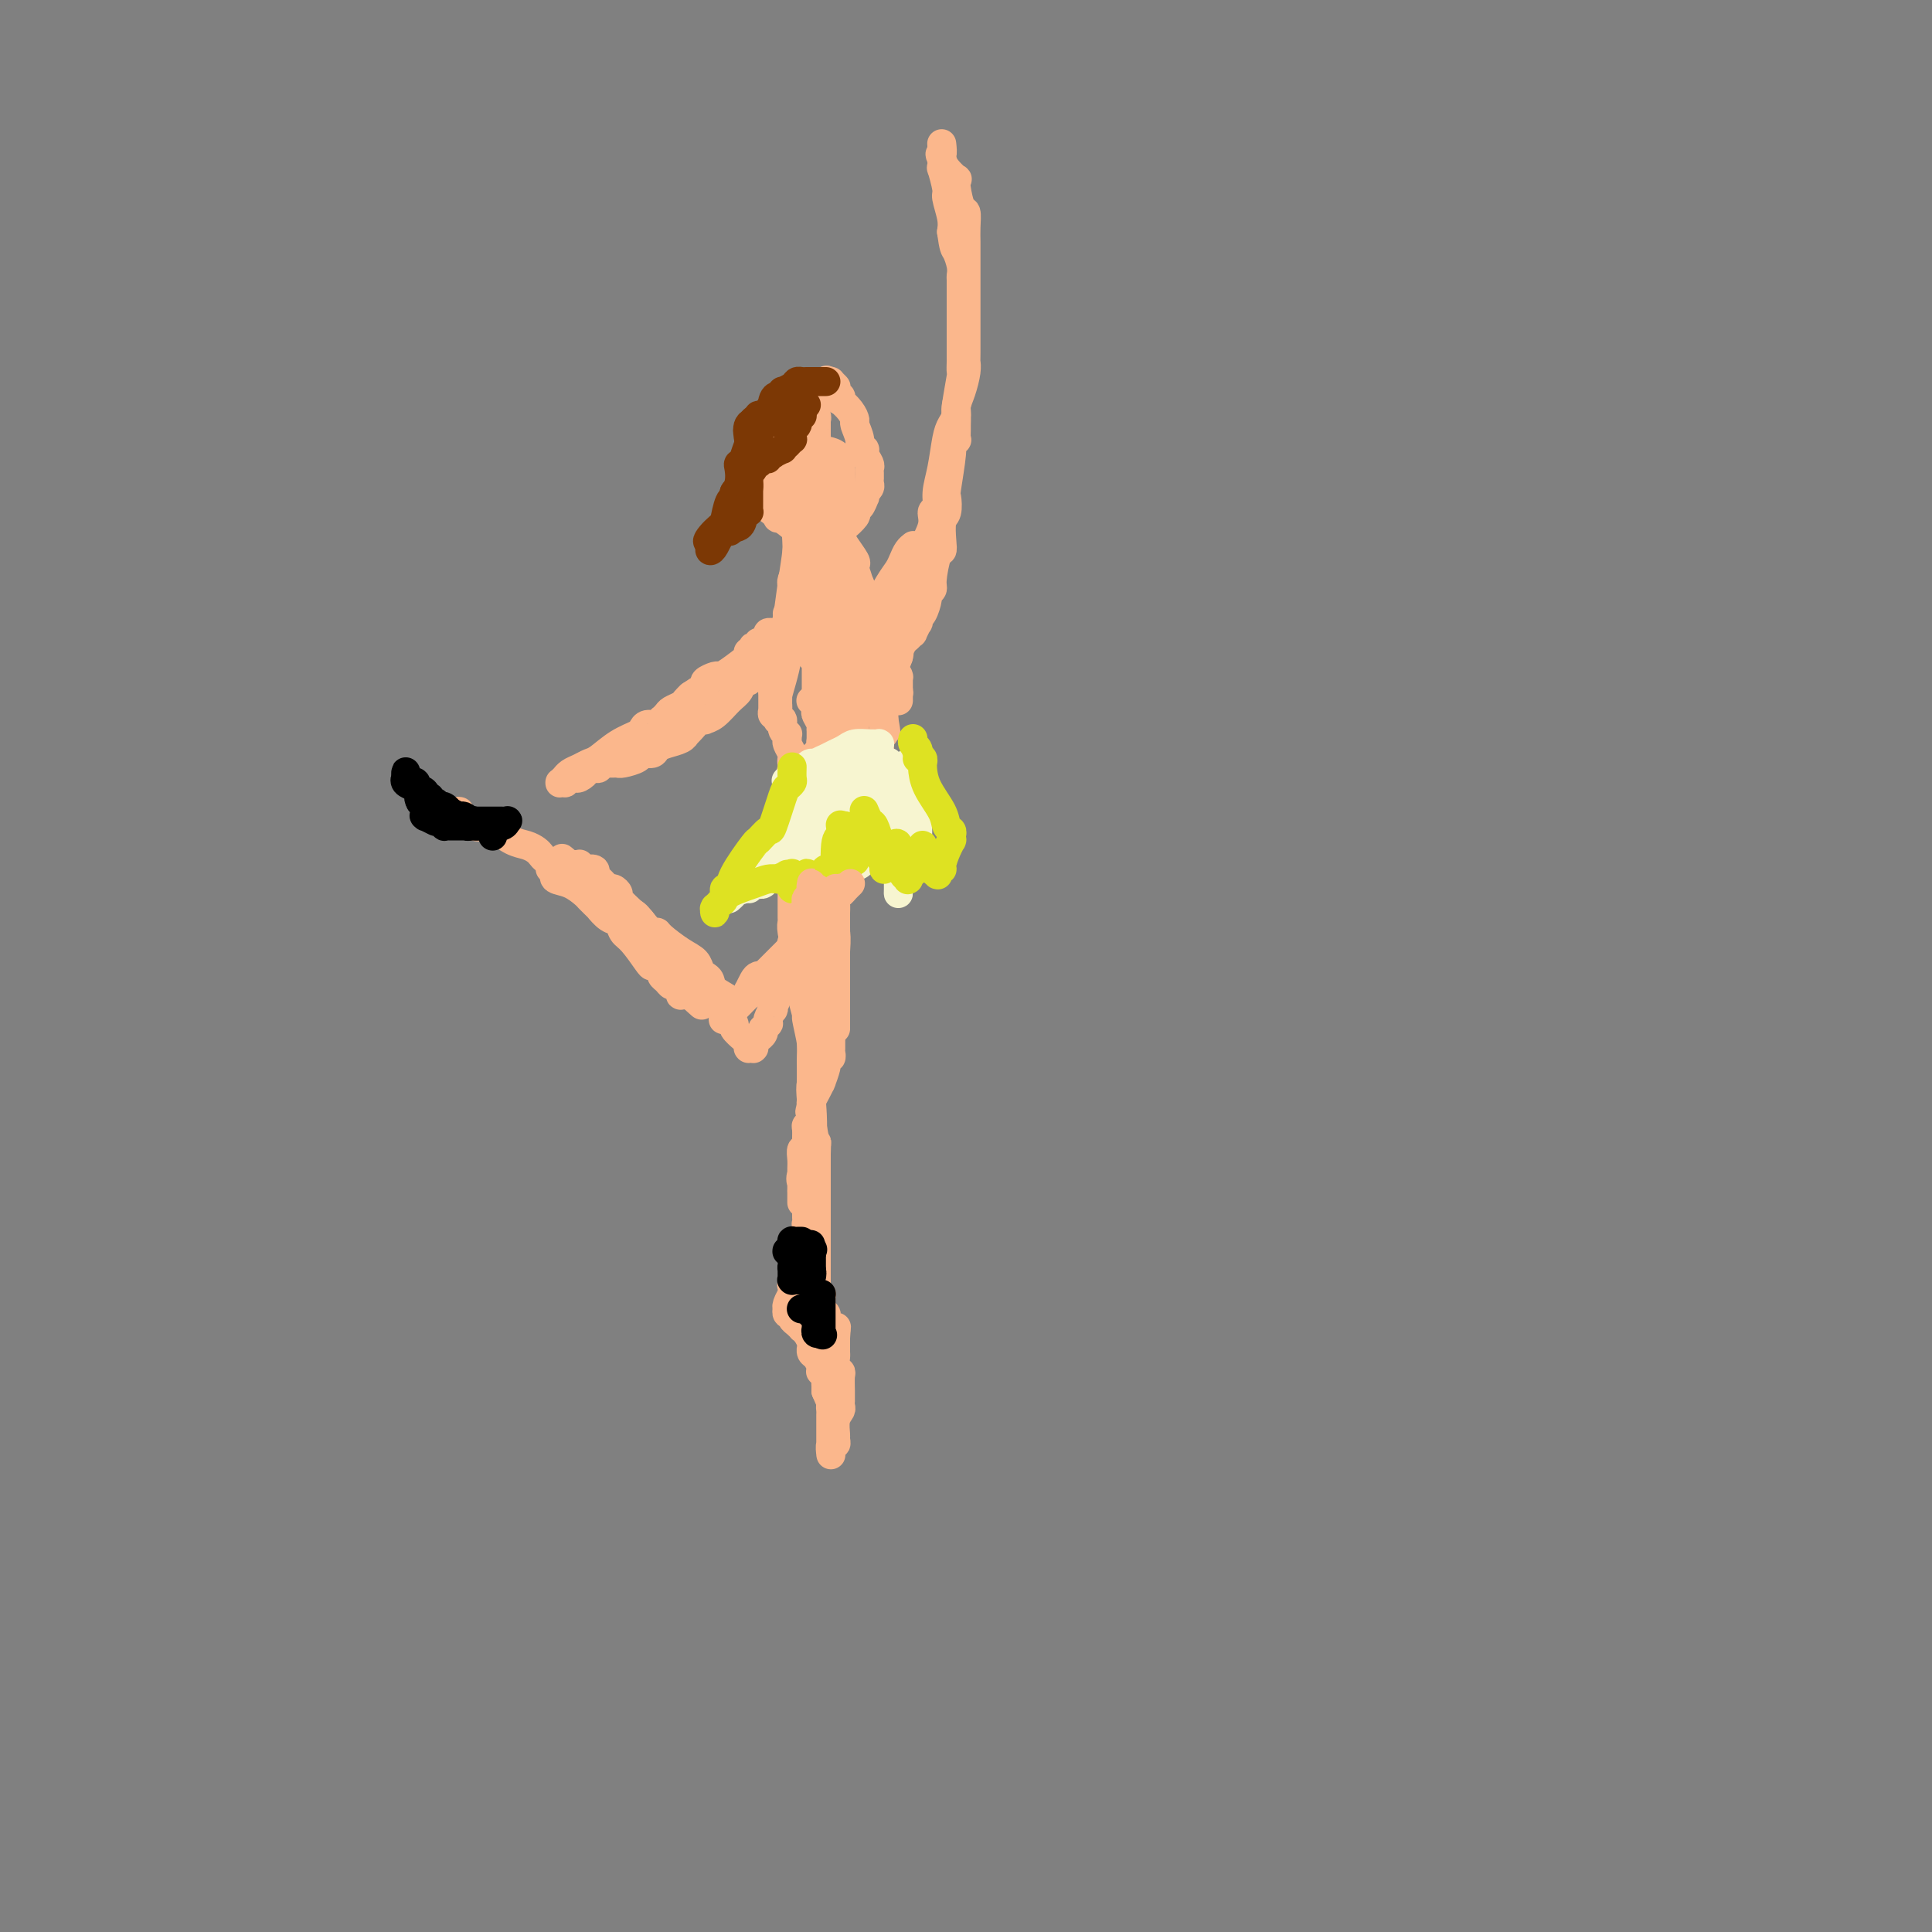 <svg viewBox='0 0 400 400' version='1.1' xmlns='http://www.w3.org/2000/svg' xmlns:xlink='http://www.w3.org/1999/xlink'><rect x="0" y="0" width="400" height="400" fill="#808080" stroke="none"/><g fill='none' stroke='#FBB78C' stroke-width='6' stroke-linecap='round' stroke-linejoin='round'><path d='M166,94c0.084,-0.001 0.167,-0.001 0,0c-0.167,0.001 -0.585,0.004 -1,0c-0.415,-0.004 -0.829,-0.016 -1,0c-0.171,0.016 -0.100,0.060 0,0c0.100,-0.060 0.230,-0.223 0,0c-0.230,0.223 -0.818,0.833 -1,1c-0.182,0.167 0.043,-0.109 0,0c-0.043,0.109 -0.355,0.603 -1,1c-0.645,0.397 -1.623,0.696 -2,1c-0.377,0.304 -0.154,0.613 0,1c0.154,0.387 0.237,0.854 0,1c-0.237,0.146 -0.796,-0.027 -1,0c-0.204,0.027 -0.053,0.253 0,1c0.053,0.747 0.010,2.014 0,3c-0.010,0.986 0.015,1.689 0,2c-0.015,0.311 -0.068,0.228 1,1c1.068,0.772 3.257,2.397 4,3c0.743,0.603 0.042,0.184 0,0c-0.042,-0.184 0.577,-0.132 1,0c0.423,0.132 0.649,0.343 1,0c0.351,-0.343 0.826,-1.242 1,-2c0.174,-0.758 0.046,-1.376 0,-2c-0.046,-0.624 -0.011,-1.253 0,-2c0.011,-0.747 -0.001,-1.612 0,-2c0.001,-0.388 0.014,-0.299 0,-1c-0.014,-0.701 -0.054,-2.191 0,-3c0.054,-0.809 0.203,-0.938 0,-1c-0.203,-0.062 -0.757,-0.058 -1,0c-0.243,0.058 -0.174,0.170 0,0c0.174,-0.170 0.453,-0.621 0,-1c-0.453,-0.379 -1.637,-0.687 -2,-1c-0.363,-0.313 0.096,-0.631 0,-1c-0.096,-0.369 -0.746,-0.789 -1,-1c-0.254,-0.211 -0.110,-0.213 0,0c0.110,0.213 0.186,0.642 0,1c-0.186,0.358 -0.636,0.646 -1,1c-0.364,0.354 -0.644,0.775 -1,2c-0.356,1.225 -0.788,3.253 -1,5c-0.212,1.747 -0.203,3.213 0,4c0.203,0.787 0.602,0.893 1,1'/><path d='M161,106c-0.364,2.039 0.227,1.136 1,1c0.773,-0.136 1.728,0.496 2,1c0.272,0.504 -0.139,0.882 0,1c0.139,0.118 0.830,-0.022 1,0c0.170,0.022 -0.179,0.207 0,0c0.179,-0.207 0.885,-0.806 1,-1c0.115,-0.194 -0.361,0.016 0,-1c0.361,-1.016 1.561,-3.260 2,-5c0.439,-1.740 0.119,-2.978 0,-4c-0.119,-1.022 -0.036,-1.829 0,-2c0.036,-0.171 0.023,0.294 0,0c-0.023,-0.294 -0.058,-1.346 0,-2c0.058,-0.654 0.210,-0.909 0,-1c-0.210,-0.091 -0.781,-0.017 -1,0c-0.219,0.017 -0.086,-0.021 0,0c0.086,0.021 0.125,0.102 0,0c-0.125,-0.102 -0.414,-0.388 -1,0c-0.586,0.388 -1.468,1.450 -2,2c-0.532,0.550 -0.715,0.588 -1,1c-0.285,0.412 -0.672,1.196 -1,2c-0.328,0.804 -0.595,1.626 -1,3c-0.405,1.374 -0.946,3.300 -1,4c-0.054,0.700 0.379,0.174 1,0c0.621,-0.174 1.429,0.005 2,0c0.571,-0.005 0.906,-0.195 1,0c0.094,0.195 -0.051,0.773 0,1c0.051,0.227 0.300,0.102 1,0c0.700,-0.102 1.851,-0.180 3,-1c1.149,-0.820 2.297,-2.381 3,-3c0.703,-0.619 0.960,-0.294 1,-1c0.040,-0.706 -0.136,-2.442 0,-3c0.136,-0.558 0.584,0.062 0,-1c-0.584,-1.062 -2.199,-3.805 -3,-5c-0.801,-1.195 -0.788,-0.843 -1,-1c-0.212,-0.157 -0.649,-0.823 -1,-1c-0.351,-0.177 -0.616,0.137 -1,0c-0.384,-0.137 -0.886,-0.723 -1,-1c-0.114,-0.277 0.162,-0.243 0,0c-0.162,0.243 -0.762,0.695 -1,1c-0.238,0.305 -0.115,0.463 0,1c0.115,0.537 0.223,1.452 0,3c-0.223,1.548 -0.778,3.728 -1,5c-0.222,1.272 -0.111,1.636 0,2'/><path d='M163,101c-0.016,1.780 0.444,0.728 1,1c0.556,0.272 1.207,1.866 2,3c0.793,1.134 1.726,1.809 2,2c0.274,0.191 -0.113,-0.101 0,0c0.113,0.101 0.724,0.596 1,1c0.276,0.404 0.217,0.716 1,0c0.783,-0.716 2.410,-2.461 3,-3c0.590,-0.539 0.144,0.129 0,0c-0.144,-0.129 0.014,-1.054 0,-2c-0.014,-0.946 -0.200,-1.912 0,-2c0.200,-0.088 0.785,0.702 1,0c0.215,-0.702 0.061,-2.895 0,-4c-0.061,-1.105 -0.030,-1.123 0,-1c0.030,0.123 0.057,0.387 0,0c-0.057,-0.387 -0.199,-1.425 -1,-2c-0.801,-0.575 -2.259,-0.687 -3,-1c-0.741,-0.313 -0.763,-0.827 -1,-1c-0.237,-0.173 -0.689,-0.005 -1,0c-0.311,0.005 -0.479,-0.152 -1,0c-0.521,0.152 -1.393,0.613 -2,1c-0.607,0.387 -0.947,0.701 -1,1c-0.053,0.299 0.181,0.582 0,1c-0.181,0.418 -0.778,0.970 -1,1c-0.222,0.030 -0.071,-0.461 0,0c0.071,0.461 0.060,1.875 0,3c-0.060,1.125 -0.170,1.961 0,2c0.170,0.039 0.619,-0.721 1,0c0.381,0.721 0.694,2.922 1,4c0.306,1.078 0.607,1.034 1,1c0.393,-0.034 0.880,-0.058 1,0c0.120,0.058 -0.125,0.200 0,0c0.125,-0.200 0.622,-0.740 1,-1c0.378,-0.260 0.637,-0.241 1,-1c0.363,-0.759 0.829,-2.297 1,-3c0.171,-0.703 0.045,-0.570 0,-1c-0.045,-0.430 -0.011,-1.421 0,-2c0.011,-0.579 -0.003,-0.745 0,-1c0.003,-0.255 0.022,-0.598 0,-1c-0.022,-0.402 -0.086,-0.864 0,-1c0.086,-0.136 0.321,0.055 0,0c-0.321,-0.055 -1.200,-0.355 -2,-1c-0.800,-0.645 -1.523,-1.635 -2,-2c-0.477,-0.365 -0.708,-0.104 -1,0c-0.292,0.104 -0.646,0.052 -1,0'/><path d='M164,92c-1.034,-0.452 -0.621,-0.082 -1,0c-0.379,0.082 -1.552,-0.122 -2,0c-0.448,0.122 -0.172,0.571 0,1c0.172,0.429 0.239,0.838 0,1c-0.239,0.162 -0.785,0.078 -1,1c-0.215,0.922 -0.100,2.850 0,4c0.100,1.150 0.183,1.524 0,2c-0.183,0.476 -0.634,1.056 0,2c0.634,0.944 2.352,2.254 3,3c0.648,0.746 0.226,0.928 0,1c-0.226,0.072 -0.255,0.035 0,0c0.255,-0.035 0.793,-0.068 1,0c0.207,0.068 0.084,0.236 0,0c-0.084,-0.236 -0.128,-0.876 0,-1c0.128,-0.124 0.426,0.269 1,0c0.574,-0.269 1.422,-1.201 2,-2c0.578,-0.799 0.887,-1.467 1,-2c0.113,-0.533 0.030,-0.931 0,-1c-0.030,-0.069 -0.008,0.191 0,0c0.008,-0.191 0.002,-0.832 0,-1c-0.002,-0.168 -0.001,0.138 0,0c0.001,-0.138 0.000,-0.718 0,-1c-0.000,-0.282 -0.000,-0.265 0,0c0.000,0.265 0.000,0.778 0,1c-0.000,0.222 -0.000,0.152 0,0c0.000,-0.152 0.000,-0.387 0,0c-0.000,0.387 -0.000,1.396 0,2c0.000,0.604 0.000,0.802 0,1'/><path d='M168,103c0.774,-0.177 0.207,0.882 0,2c-0.207,1.118 -0.056,2.296 0,3c0.056,0.704 0.015,0.935 0,1c-0.015,0.065 -0.004,-0.037 0,0c0.004,0.037 0.001,0.212 0,1c-0.001,0.788 -0.000,2.189 0,3c0.000,0.811 0.000,1.034 0,1c-0.000,-0.034 -0.000,-0.323 0,0c0.000,0.323 0.000,1.257 0,2c-0.000,0.743 -0.000,1.295 0,2c0.000,0.705 0.000,1.564 0,2c-0.000,0.436 -0.000,0.449 0,1c0.000,0.551 0.000,1.641 0,2c-0.000,0.359 -0.000,-0.013 0,0c0.000,0.013 0.000,0.411 0,1c-0.000,0.589 -0.000,1.368 0,2c0.000,0.632 0.000,1.119 0,1c-0.000,-0.119 -0.000,-0.842 0,0c0.000,0.842 0.000,3.249 0,4c-0.000,0.751 -0.000,-0.154 0,0c0.000,0.154 0.000,1.366 0,2c-0.000,0.634 -0.000,0.690 0,1c0.000,0.310 0.000,0.873 0,1c-0.000,0.127 0.000,-0.181 0,0c0.000,0.181 0.000,0.851 0,1c0.000,0.149 0.000,-0.222 0,-1c0.000,-0.778 0.000,-1.963 0,-3c0.000,-1.037 0.000,-1.927 0,-3c0.000,-1.073 0.000,-2.329 0,-4c0.000,-1.671 0.000,-3.757 0,-5c0.000,-1.243 0.000,-1.643 0,-2c0.000,-0.357 0.000,-0.670 0,-1c0.000,-0.330 0.000,-0.677 0,-1c0.000,-0.323 0.000,-0.622 0,-1c0.000,-0.378 0.000,-0.833 0,-1c0.000,-0.167 0.000,-0.045 0,0c0.000,0.045 0.000,0.013 0,0c0.000,-0.013 0.000,-0.006 0,0'/><path d='M168,114c0.000,-3.028 0.000,-0.597 0,0c-0.000,0.597 -0.000,-0.639 0,-1c0.000,-0.361 0.000,0.152 0,0c-0.000,-0.152 -0.000,-0.969 0,-1c0.000,-0.031 0.000,0.726 0,1c-0.000,0.274 -0.001,0.066 0,0c0.001,-0.066 0.004,0.010 0,1c-0.004,0.990 -0.015,2.895 0,4c0.015,1.105 0.057,1.411 0,2c-0.057,0.589 -0.211,1.460 0,2c0.211,0.540 0.789,0.747 1,1c0.211,0.253 0.057,0.551 0,1c-0.057,0.449 -0.015,1.050 0,2c0.015,0.950 0.004,2.248 0,3c-0.004,0.752 -0.001,0.957 0,1c0.001,0.043 0.000,-0.076 0,0c-0.000,0.076 -0.000,0.348 0,1c0.000,0.652 0.000,1.684 0,2c-0.000,0.316 -0.000,-0.084 0,0c0.000,0.084 0.000,0.654 0,1c-0.000,0.346 -0.000,0.470 0,1c0.000,0.530 0.000,1.467 0,2c-0.000,0.533 -0.000,0.664 0,1c0.000,0.336 0.000,0.878 0,1c-0.000,0.122 -0.000,-0.174 0,0c0.000,0.174 0.000,0.820 0,1c-0.000,0.180 -0.000,-0.107 0,0c0.000,0.107 0.000,0.607 0,1c-0.000,0.393 -0.000,0.680 0,1c0.000,0.320 0.000,0.674 0,1c-0.000,0.326 -0.000,0.623 0,1c0.000,0.377 0.000,0.833 0,1c-0.000,0.167 -0.000,0.045 0,0c0.000,-0.045 0.000,-0.013 0,0c0.000,0.013 0.000,0.006 0,0'/><path d='M169,145c0.167,5.167 0.083,2.583 0,0'/><path d='M168,109c0.000,-0.086 0.000,-0.172 0,0c-0.000,0.172 -0.001,0.603 0,1c0.001,0.397 0.003,0.760 0,1c-0.003,0.240 -0.012,0.359 0,1c0.012,0.641 0.043,1.806 0,2c-0.043,0.194 -0.162,-0.582 -1,1c-0.838,1.582 -2.396,5.523 -3,8c-0.604,2.477 -0.253,3.491 0,4c0.253,0.509 0.408,0.515 0,2c-0.408,1.485 -1.377,4.450 -2,6c-0.623,1.550 -0.899,1.684 -1,2c-0.101,0.316 -0.028,0.814 0,1c0.028,0.186 0.012,0.061 0,0c-0.012,-0.061 -0.019,-0.059 0,0c0.019,0.059 0.066,0.173 0,0c-0.066,-0.173 -0.243,-0.634 0,-1c0.243,-0.366 0.906,-0.637 1,-1c0.094,-0.363 -0.381,-0.816 0,-3c0.381,-2.184 1.619,-6.097 2,-8c0.381,-1.903 -0.095,-1.795 0,-2c0.095,-0.205 0.761,-0.724 1,-1c0.239,-0.276 0.050,-0.309 0,-2c-0.050,-1.691 0.039,-5.040 0,-7c-0.039,-1.960 -0.207,-2.530 0,-3c0.207,-0.470 0.787,-0.840 1,-1c0.213,-0.160 0.057,-0.111 0,0c-0.057,0.111 -0.014,0.284 0,0c0.014,-0.284 0.001,-1.024 0,-1c-0.001,0.024 0.010,0.810 0,1c-0.010,0.190 -0.041,-0.218 0,0c0.041,0.218 0.155,1.062 0,2c-0.155,0.938 -0.577,1.969 -1,3'/><path d='M165,114c-0.178,1.816 -0.622,4.357 -1,7c-0.378,2.643 -0.690,5.388 -1,7c-0.310,1.612 -0.619,2.091 -1,3c-0.381,0.909 -0.834,2.248 -1,4c-0.166,1.752 -0.044,3.919 0,6c0.044,2.081 0.012,4.078 0,5c-0.012,0.922 -0.003,0.768 0,1c0.003,0.232 0.001,0.848 0,1c-0.001,0.152 -0.000,-0.162 0,0c0.000,0.162 0.001,0.800 0,1c-0.001,0.200 -0.002,-0.039 0,0c0.002,0.039 0.007,0.357 0,0c-0.007,-0.357 -0.027,-1.389 0,-2c0.027,-0.611 0.102,-0.803 0,-1c-0.102,-0.197 -0.382,-0.400 0,-2c0.382,-1.600 1.427,-4.597 2,-8c0.573,-3.403 0.675,-7.210 1,-9c0.325,-1.790 0.872,-1.562 1,-2c0.128,-0.438 -0.162,-1.543 0,-2c0.162,-0.457 0.775,-0.268 1,-1c0.225,-0.732 0.061,-2.387 0,-3c-0.061,-0.613 -0.020,-0.185 0,0c0.020,0.185 0.017,0.129 0,0c-0.017,-0.129 -0.050,-0.329 0,0c0.050,0.329 0.182,1.186 0,2c-0.182,0.814 -0.680,1.584 -1,2c-0.320,0.416 -0.464,0.478 -1,3c-0.536,2.522 -1.464,7.503 -2,10c-0.536,2.497 -0.680,2.511 -1,3c-0.320,0.489 -0.817,1.454 -1,2c-0.183,0.546 -0.051,0.673 0,1c0.051,0.327 0.020,0.852 0,1c-0.020,0.148 -0.030,-0.082 0,0c0.030,0.082 0.101,0.476 0,0c-0.101,-0.476 -0.373,-1.820 0,-4c0.373,-2.180 1.392,-5.194 2,-7c0.608,-1.806 0.804,-2.403 1,-3'/><path d='M163,129c0.403,-2.387 -0.088,-1.855 0,-2c0.088,-0.145 0.755,-0.969 1,-2c0.245,-1.031 0.070,-2.270 0,-3c-0.070,-0.730 -0.033,-0.951 0,-1c0.033,-0.049 0.061,0.074 0,0c-0.061,-0.074 -0.212,-0.346 0,-1c0.212,-0.654 0.788,-1.691 1,-2c0.212,-0.309 0.061,0.109 0,0c-0.061,-0.109 -0.030,-0.746 0,-1c0.030,-0.254 0.061,-0.125 0,0c-0.061,0.125 -0.212,0.245 0,0c0.212,-0.245 0.788,-0.854 1,-1c0.212,-0.146 0.061,0.171 0,0c-0.061,-0.171 -0.030,-0.831 0,-1c0.030,-0.169 0.061,0.151 0,0c-0.061,-0.151 -0.212,-0.774 0,-1c0.212,-0.226 0.789,-0.055 1,0c0.211,0.055 0.057,-0.007 0,0c-0.057,0.007 -0.015,0.084 0,0c0.015,-0.084 0.004,-0.330 0,0c-0.004,0.330 -0.001,1.237 0,2c0.001,0.763 0.001,1.381 0,2'/><path d='M167,118c0.377,0.756 0.819,1.146 1,2c0.181,0.854 0.100,2.172 0,3c-0.100,0.828 -0.219,1.168 0,1c0.219,-0.168 0.776,-0.843 1,-1c0.224,-0.157 0.116,0.204 0,0c-0.116,-0.204 -0.241,-0.973 0,-2c0.241,-1.027 0.849,-2.313 1,-3c0.151,-0.687 -0.156,-0.776 0,-1c0.156,-0.224 0.774,-0.582 1,-1c0.226,-0.418 0.060,-0.896 0,-1c-0.060,-0.104 -0.012,0.164 0,0c0.012,-0.164 -0.011,-0.762 0,-1c0.011,-0.238 0.055,-0.117 0,0c-0.055,0.117 -0.211,0.228 0,0c0.211,-0.228 0.789,-0.797 1,-1c0.211,-0.203 0.057,-0.040 0,0c-0.057,0.040 -0.015,-0.045 0,0c0.015,0.045 0.004,0.218 0,0c-0.004,-0.218 -0.001,-0.828 0,-1c0.001,-0.172 0.000,0.094 0,0c-0.000,-0.094 -0.000,-0.547 0,-1'/><path d='M172,111c0.857,-2.078 0.998,-1.273 1,-1c0.002,0.273 -0.136,0.014 0,0c0.136,-0.014 0.544,0.218 1,0c0.456,-0.218 0.960,-0.885 1,-1c0.040,-0.115 -0.382,0.322 0,0c0.382,-0.322 1.569,-1.405 2,-2c0.431,-0.595 0.105,-0.703 0,-1c-0.105,-0.297 0.010,-0.782 0,-1c-0.010,-0.218 -0.146,-0.167 0,0c0.146,0.167 0.574,0.452 1,0c0.426,-0.452 0.850,-1.641 1,-2c0.150,-0.359 0.026,0.111 0,0c-0.026,-0.111 0.046,-0.804 0,-1c-0.046,-0.196 -0.208,0.106 0,0c0.208,-0.106 0.788,-0.620 1,-1c0.212,-0.380 0.057,-0.627 0,-1c-0.057,-0.373 -0.014,-0.873 0,-1c0.014,-0.127 -0.000,0.117 0,0c0.000,-0.117 0.015,-0.596 0,-1c-0.015,-0.404 -0.061,-0.734 0,-1c0.061,-0.266 0.228,-0.468 0,-1c-0.228,-0.532 -0.849,-1.393 -1,-2c-0.151,-0.607 0.170,-0.960 0,-1c-0.170,-0.040 -0.832,0.233 -1,0c-0.168,-0.233 0.158,-0.970 0,-2c-0.158,-1.030 -0.799,-2.352 -1,-3c-0.201,-0.648 0.038,-0.623 0,-1c-0.038,-0.377 -0.354,-1.158 -1,-2c-0.646,-0.842 -1.623,-1.745 -2,-2c-0.377,-0.255 -0.153,0.138 0,0c0.153,-0.138 0.237,-0.808 0,-1c-0.237,-0.192 -0.795,0.093 -1,0c-0.205,-0.093 -0.059,-0.565 0,-1c0.059,-0.435 0.030,-0.834 0,-1c-0.030,-0.166 -0.061,-0.098 0,0c0.061,0.098 0.212,0.225 0,0c-0.212,-0.225 -0.789,-0.803 -1,-1c-0.211,-0.197 -0.057,-0.015 0,0c0.057,0.015 0.016,-0.139 0,0c-0.016,0.139 -0.008,0.569 0,1'/><path d='M172,80c-1.413,-2.924 -0.945,-0.234 -1,1c-0.055,1.234 -0.631,1.013 -1,1c-0.369,-0.013 -0.530,0.182 -1,1c-0.470,0.818 -1.251,2.261 -2,3c-0.749,0.739 -1.468,0.775 -2,1c-0.532,0.225 -0.878,0.638 -1,1c-0.122,0.362 -0.019,0.674 0,1c0.019,0.326 -0.047,0.665 0,1c0.047,0.335 0.208,0.664 0,1c-0.208,0.336 -0.784,0.678 -1,1c-0.216,0.322 -0.072,0.623 0,1c0.072,0.377 0.073,0.829 0,1c-0.073,0.171 -0.218,0.060 0,0c0.218,-0.060 0.801,-0.069 1,0c0.199,0.069 0.015,0.216 0,0c-0.015,-0.216 0.140,-0.794 0,-1c-0.140,-0.206 -0.573,-0.040 0,-1c0.573,-0.960 2.154,-3.046 3,-4c0.846,-0.954 0.959,-0.778 1,-1c0.041,-0.222 0.011,-0.844 0,-1c-0.011,-0.156 -0.003,0.155 0,0c0.003,-0.155 -0.000,-0.774 0,-1c0.000,-0.226 0.004,-0.058 0,0c-0.004,0.058 -0.015,0.005 0,0c0.015,-0.005 0.057,0.037 0,0c-0.057,-0.037 -0.211,-0.155 0,0c0.211,0.155 0.789,0.582 1,1c0.211,0.418 0.057,0.826 0,1c-0.057,0.174 -0.015,0.115 0,0c0.015,-0.115 0.004,-0.287 0,0c-0.004,0.287 -0.000,1.034 0,2c0.000,0.966 -0.004,2.151 0,3c0.004,0.849 0.015,1.363 0,2c-0.015,0.637 -0.056,1.398 0,2c0.056,0.602 0.207,1.047 0,2c-0.207,0.953 -0.774,2.415 -1,3c-0.226,0.585 -0.113,0.292 0,0'/><path d='M168,101c0.000,2.410 0.000,0.434 0,0c-0.000,-0.434 -0.000,0.672 0,1c0.000,0.328 0.000,-0.123 0,0c-0.000,0.123 -0.000,0.821 0,1c0.000,0.179 0.000,-0.162 0,0c-0.000,0.162 -0.000,0.828 0,1c0.000,0.172 0.000,-0.151 0,0c-0.000,0.151 -0.000,0.776 0,1c0.000,0.224 0.000,0.046 0,0c-0.000,-0.046 -0.000,0.039 0,0c0.000,-0.039 0.000,-0.203 0,0c-0.000,0.203 -0.000,0.772 0,1c0.000,0.228 0.000,0.116 0,0c-0.000,-0.116 -0.001,-0.237 0,0c0.001,0.237 0.004,0.832 0,1c-0.004,0.168 -0.015,-0.091 0,0c0.015,0.091 0.056,0.531 0,1c-0.056,0.469 -0.207,0.966 0,1c0.207,0.034 0.774,-0.395 1,0c0.226,0.395 0.112,1.612 0,2c-0.112,0.388 -0.222,-0.055 0,0c0.222,0.055 0.778,0.607 1,1c0.222,0.393 0.112,0.627 0,1c-0.112,0.373 -0.226,0.884 0,1c0.226,0.116 0.793,-0.162 1,0c0.207,0.162 0.054,0.766 0,1c-0.054,0.234 -0.011,0.100 0,0c0.011,-0.100 -0.011,-0.166 0,0c0.011,0.166 0.056,0.565 0,1c-0.056,0.435 -0.212,0.905 0,1c0.212,0.095 0.793,-0.184 1,0c0.207,0.184 0.041,0.833 0,1c-0.041,0.167 0.041,-0.147 0,0c-0.041,0.147 -0.207,0.756 0,1c0.207,0.244 0.788,0.122 1,0c0.212,-0.122 0.057,-0.244 0,0c-0.057,0.244 -0.015,0.853 0,1c0.015,0.147 0.004,-0.168 0,0c-0.004,0.168 -0.001,0.818 0,1c0.001,0.182 0.000,-0.105 0,0c-0.000,0.105 -0.000,0.601 0,1c0.000,0.399 0.000,0.699 0,1'/><path d='M173,123c1.000,3.552 1.000,1.431 1,1c-0.000,-0.431 -0.000,0.826 0,1c0.000,0.174 0.001,-0.736 0,-1c-0.001,-0.264 -0.004,0.118 0,0c0.004,-0.118 0.015,-0.735 0,-1c-0.015,-0.265 -0.057,-0.179 0,0c0.057,0.179 0.211,0.451 0,0c-0.211,-0.451 -0.789,-1.626 -1,-2c-0.211,-0.374 -0.057,0.055 0,0c0.057,-0.055 0.015,-0.592 0,-1c-0.015,-0.408 -0.004,-0.688 0,-2c0.004,-1.312 0.001,-3.657 0,-5c-0.001,-1.343 -0.000,-1.684 0,-2c0.000,-0.316 0.000,-0.607 0,-1c-0.000,-0.393 -0.000,-0.889 0,-1c0.000,-0.111 0.000,0.163 0,0c-0.000,-0.163 0.000,-0.761 0,-1c-0.000,-0.239 -0.000,-0.117 0,0c0.000,0.117 0.000,0.230 0,0c-0.000,-0.230 -0.001,-0.804 0,-1c0.001,-0.196 0.004,-0.015 0,0c-0.004,0.015 -0.015,-0.136 0,0c0.015,0.136 0.056,0.561 0,1c-0.056,0.439 -0.209,0.893 0,1c0.209,0.107 0.782,-0.133 1,0c0.218,0.133 0.083,0.637 0,1c-0.083,0.363 -0.113,0.583 0,1c0.113,0.417 0.371,1.029 1,2c0.629,0.971 1.631,2.300 2,3c0.369,0.700 0.105,0.771 0,1c-0.105,0.229 -0.053,0.614 0,1'/><path d='M177,118c0.784,2.255 0.743,2.394 1,3c0.257,0.606 0.812,1.679 1,2c0.188,0.321 0.008,-0.111 0,0c-0.008,0.111 0.155,0.766 0,1c-0.155,0.234 -0.630,0.047 0,1c0.630,0.953 2.364,3.047 3,4c0.636,0.953 0.174,0.766 0,1c-0.174,0.234 -0.062,0.889 0,1c0.062,0.111 0.072,-0.322 0,0c-0.072,0.322 -0.227,1.398 0,2c0.227,0.602 0.835,0.729 1,1c0.165,0.271 -0.113,0.686 0,1c0.113,0.314 0.619,0.528 1,1c0.381,0.472 0.638,1.202 1,2c0.362,0.798 0.829,1.663 1,2c0.171,0.337 0.046,0.146 0,0c-0.046,-0.146 -0.012,-0.245 0,0c0.012,0.245 0.003,0.835 0,1c-0.003,0.165 -0.001,-0.095 0,0c0.001,0.095 0.000,0.546 0,1c-0.000,0.454 -0.000,0.910 0,1c0.000,0.090 -0.000,-0.186 0,0c0.000,0.186 0.000,0.835 0,1c-0.000,0.165 -0.000,-0.155 0,0c0.000,0.155 0.001,0.784 0,1c-0.001,0.216 -0.004,0.018 0,0c0.004,-0.018 0.015,0.145 0,0c-0.015,-0.145 -0.055,-0.598 0,-1c0.055,-0.402 0.207,-0.755 0,-1c-0.207,-0.245 -0.773,-0.383 -1,-1c-0.227,-0.617 -0.115,-1.714 0,-2c0.115,-0.286 0.235,0.240 0,0c-0.235,-0.240 -0.823,-1.244 -1,-2c-0.177,-0.756 0.058,-1.263 0,-2c-0.058,-0.737 -0.411,-1.703 -1,-3c-0.589,-1.297 -1.416,-2.925 -2,-4c-0.584,-1.075 -0.927,-1.597 -1,-2c-0.073,-0.403 0.122,-0.687 0,-1c-0.122,-0.313 -0.561,-0.657 -1,-1'/><path d='M179,125c-1.083,-3.027 -0.290,-1.596 0,-1c0.290,0.596 0.078,0.356 0,0c-0.078,-0.356 -0.021,-0.828 0,-1c0.021,-0.172 0.007,-0.045 0,0c-0.007,0.045 -0.006,0.009 0,0c0.006,-0.009 0.016,0.008 0,0c-0.016,-0.008 -0.057,-0.040 0,0c0.057,0.040 0.211,0.154 0,0c-0.211,-0.154 -0.788,-0.574 -1,-1c-0.212,-0.426 -0.058,-0.856 0,-1c0.058,-0.144 0.019,-0.001 0,0c-0.019,0.001 -0.019,-0.139 0,0c0.019,0.139 0.057,0.557 0,1c-0.057,0.443 -0.209,0.912 0,1c0.209,0.088 0.778,-0.204 1,0c0.222,0.204 0.097,0.904 0,2c-0.097,1.096 -0.166,2.588 0,4c0.166,1.412 0.566,2.743 1,4c0.434,1.257 0.901,2.438 1,3c0.099,0.562 -0.170,0.505 0,1c0.170,0.495 0.777,1.543 1,2c0.223,0.457 0.060,0.322 0,1c-0.060,0.678 -0.016,2.167 0,3c0.016,0.833 0.004,1.008 0,1c-0.004,-0.008 -0.001,-0.199 0,0c0.001,0.199 0.000,0.790 0,1c-0.000,0.210 0.000,0.041 0,0c-0.000,-0.041 -0.001,0.045 0,0c0.001,-0.045 0.004,-0.222 0,0c-0.004,0.222 -0.015,0.843 0,1c0.015,0.157 0.057,-0.150 0,0c-0.057,0.150 -0.211,0.757 0,1c0.211,0.243 0.789,0.121 1,0c0.211,-0.121 0.057,-0.243 0,0c-0.057,0.243 -0.015,0.850 0,1c0.015,0.150 0.004,-0.156 0,0c-0.004,0.156 -0.001,0.773 0,1c0.001,0.227 0.000,0.065 0,0c-0.000,-0.065 -0.000,-0.032 0,0'/><path d='M183,149c0.778,4.355 0.223,1.741 0,1c-0.223,-0.741 -0.112,0.389 0,1c0.112,0.611 0.226,0.702 0,1c-0.226,0.298 -0.793,0.802 -1,1c-0.207,0.198 -0.054,0.090 0,0c0.054,-0.090 0.011,-0.164 0,0c-0.011,0.164 0.012,0.564 0,1c-0.012,0.436 -0.058,0.909 0,1c0.058,0.091 0.222,-0.200 0,0c-0.222,0.200 -0.829,0.890 -1,1c-0.171,0.110 0.094,-0.360 0,0c-0.094,0.360 -0.546,1.549 -1,2c-0.454,0.451 -0.910,0.163 -1,0c-0.090,-0.163 0.187,-0.201 0,0c-0.187,0.201 -0.838,0.642 -1,1c-0.162,0.358 0.164,0.635 0,1c-0.164,0.365 -0.817,0.818 -1,1c-0.183,0.182 0.105,0.091 0,0c-0.105,-0.091 -0.603,-0.183 -1,0c-0.397,0.183 -0.694,0.642 -1,1c-0.306,0.358 -0.622,0.617 -1,1c-0.378,0.383 -0.820,0.891 -1,1c-0.180,0.109 -0.100,-0.181 0,0c0.100,0.181 0.219,0.833 0,1c-0.219,0.167 -0.776,-0.153 -1,0c-0.224,0.153 -0.116,0.777 0,1c0.116,0.223 0.238,0.045 0,0c-0.238,-0.045 -0.837,0.042 -1,0c-0.163,-0.042 0.110,-0.215 0,0c-0.110,0.215 -0.602,0.817 -1,1c-0.398,0.183 -0.702,-0.054 -1,0c-0.298,0.054 -0.592,0.399 -1,1c-0.408,0.601 -0.932,1.457 -1,2c-0.068,0.543 0.319,0.772 0,1c-0.319,0.228 -1.343,0.456 -2,1c-0.657,0.544 -0.945,1.404 -1,2c-0.055,0.596 0.125,0.930 0,1c-0.125,0.070 -0.556,-0.122 -1,0c-0.444,0.122 -0.903,0.558 -1,1c-0.097,0.442 0.166,0.888 0,1c-0.166,0.112 -0.762,-0.111 -1,0c-0.238,0.111 -0.119,0.555 0,1'/><path d='M161,178c-2.938,3.128 -0.783,0.947 0,0c0.783,-0.947 0.194,-0.660 0,-1c-0.194,-0.340 0.008,-1.308 0,-2c-0.008,-0.692 -0.226,-1.109 0,-2c0.226,-0.891 0.898,-2.256 1,-3c0.102,-0.744 -0.364,-0.867 0,-3c0.364,-2.133 1.558,-6.277 2,-8c0.442,-1.723 0.133,-1.025 0,-1c-0.133,0.025 -0.088,-0.624 0,-1c0.088,-0.376 0.221,-0.478 0,-1c-0.221,-0.522 -0.795,-1.462 -1,-2c-0.205,-0.538 -0.040,-0.674 0,-1c0.040,-0.326 -0.046,-0.843 0,-1c0.046,-0.157 0.224,0.045 0,0c-0.224,-0.045 -0.848,-0.337 -1,-1c-0.152,-0.663 0.170,-1.698 0,-2c-0.170,-0.302 -0.830,0.129 -1,0c-0.170,-0.129 0.151,-0.818 0,-1c-0.151,-0.182 -0.772,0.145 -1,0c-0.228,-0.145 -0.061,-0.760 0,-1c0.061,-0.240 0.016,-0.105 0,0c-0.016,0.105 -0.004,0.180 0,0c0.004,-0.180 0.001,-0.616 0,-1c-0.001,-0.384 -0.000,-0.716 0,-1c0.000,-0.284 0.000,-0.520 0,-1c-0.000,-0.480 -0.000,-1.205 0,-2c0.000,-0.795 0.000,-1.661 0,-2c-0.000,-0.339 -0.001,-0.150 0,0c0.001,0.150 0.003,0.261 0,0c-0.003,-0.261 -0.011,-0.895 0,-1c0.011,-0.105 0.041,0.318 0,0c-0.041,-0.318 -0.155,-1.377 0,-2c0.155,-0.623 0.577,-0.812 1,-1'/><path d='M161,136c-0.334,-3.930 0.330,-2.256 1,-2c0.670,0.256 1.346,-0.905 2,-2c0.654,-1.095 1.284,-2.125 2,-3c0.716,-0.875 1.516,-1.594 2,-2c0.484,-0.406 0.652,-0.499 1,-1c0.348,-0.501 0.877,-1.410 1,-2c0.123,-0.590 -0.160,-0.859 0,-1c0.160,-0.141 0.764,-0.152 1,0c0.236,0.152 0.106,0.469 0,1c-0.106,0.531 -0.186,1.277 0,2c0.186,0.723 0.638,1.423 1,2c0.362,0.577 0.633,1.031 1,4c0.367,2.969 0.830,8.454 1,11c0.170,2.546 0.045,2.155 0,2c-0.045,-0.155 -0.012,-0.073 0,0c0.012,0.073 0.002,0.139 0,0c-0.002,-0.139 0.003,-0.481 0,-1c-0.003,-0.519 -0.016,-1.214 0,-2c0.016,-0.786 0.061,-1.664 0,-2c-0.061,-0.336 -0.227,-0.130 0,-1c0.227,-0.870 0.846,-2.816 1,-4c0.154,-1.184 -0.156,-1.607 0,-2c0.156,-0.393 0.778,-0.756 1,-1c0.222,-0.244 0.046,-0.369 0,0c-0.046,0.369 0.040,1.231 0,2c-0.040,0.769 -0.207,1.446 0,2c0.207,0.554 0.788,0.985 1,2c0.212,1.015 0.057,2.612 0,4c-0.057,1.388 -0.015,2.566 0,3c0.015,0.434 0.004,0.124 0,0c-0.004,-0.124 -0.002,-0.062 0,0'/><path d='M177,145c0.110,2.007 -0.114,0.524 0,0c0.114,-0.524 0.566,-0.088 0,1c-0.566,1.088 -2.152,2.827 -3,4c-0.848,1.173 -0.959,1.779 -1,2c-0.041,0.221 -0.011,0.057 -1,1c-0.989,0.943 -2.997,2.991 -4,4c-1.003,1.009 -1.001,0.977 -1,1c0.001,0.023 0.001,0.100 0,0c-0.001,-0.100 -0.004,-0.379 0,0c0.004,0.379 0.015,1.414 0,2c-0.015,0.586 -0.057,0.721 0,1c0.057,0.279 0.211,0.702 0,1c-0.211,0.298 -0.789,0.473 -1,1c-0.211,0.527 -0.057,1.408 0,2c0.057,0.592 0.015,0.894 0,1c-0.015,0.106 -0.004,0.014 0,0c0.004,-0.014 -0.000,0.049 0,0c0.000,-0.049 0.004,-0.209 0,0c-0.004,0.209 -0.015,0.788 0,1c0.015,0.212 0.057,0.056 0,0c-0.057,-0.056 -0.211,-0.011 0,0c0.211,0.011 0.789,-0.013 1,0c0.211,0.013 0.057,0.063 0,0c-0.057,-0.063 -0.015,-0.237 0,0c0.015,0.237 0.004,0.886 0,1c-0.004,0.114 -0.001,-0.306 0,0c0.001,0.306 0.000,1.340 0,2c-0.000,0.660 -0.000,0.947 0,1c0.000,0.053 0.000,-0.130 0,0c-0.000,0.130 -0.000,0.571 0,1c0.000,0.429 0.000,0.846 0,1c-0.000,0.154 -0.000,0.044 0,0c0.000,-0.044 0.000,-0.022 0,0'/><path d='M167,173c-0.155,2.671 -0.041,1.350 0,1c0.041,-0.350 0.011,0.271 0,1c-0.011,0.729 -0.003,1.566 0,2c0.003,0.434 0.001,0.466 0,1c-0.001,0.534 -0.000,1.571 0,2c0.000,0.429 0.000,0.251 0,1c-0.000,0.749 -0.001,2.425 0,3c0.001,0.575 0.004,0.047 0,1c-0.004,0.953 -0.015,3.386 0,4c0.015,0.614 0.057,-0.591 0,0c-0.057,0.591 -0.211,2.977 0,4c0.211,1.023 0.789,0.684 1,1c0.211,0.316 0.057,1.288 0,2c-0.057,0.712 -0.015,1.165 0,1c0.015,-0.165 0.004,-0.947 0,0c-0.004,0.947 -0.001,3.624 0,5c0.001,1.376 0.000,1.452 0,2c-0.000,0.548 -0.000,1.569 0,2c0.000,0.431 0.000,0.270 0,1c-0.000,0.730 -0.000,2.349 0,4c0.000,1.651 0.000,3.335 0,4c-0.000,0.665 -0.000,0.311 0,1c0.000,0.689 -0.000,2.419 0,3c0.000,0.581 0.000,0.011 0,1c-0.000,0.989 -0.000,3.535 0,5c0.000,1.465 0.000,1.849 0,2c-0.000,0.151 -0.000,0.068 0,1c0.000,0.932 0.001,2.880 0,4c-0.001,1.120 -0.004,1.411 0,2c0.004,0.589 0.015,1.477 0,2c-0.015,0.523 -0.057,0.680 0,1c0.057,0.320 0.211,0.804 0,2c-0.211,1.196 -0.789,3.104 -1,4c-0.211,0.896 -0.057,0.779 0,1c0.057,0.221 0.015,0.780 0,1c-0.015,0.220 -0.005,0.099 0,1c0.005,0.901 0.005,2.822 0,4c-0.005,1.178 -0.015,1.612 0,2c0.015,0.388 0.057,0.731 0,1c-0.057,0.269 -0.211,0.464 0,1c0.211,0.536 0.788,1.414 1,2c0.212,0.586 0.061,0.882 0,1c-0.061,0.118 -0.030,0.059 0,0'/><path d='M168,257c0.155,13.448 0.041,5.067 0,2c-0.041,-3.067 -0.011,-0.822 0,0c0.011,0.822 0.003,0.219 0,0c-0.003,-0.219 0.000,-0.055 0,0c-0.000,0.055 -0.004,-0.000 0,0c0.004,0.000 0.015,0.055 0,0c-0.015,-0.055 -0.056,-0.221 0,0c0.056,0.221 0.207,0.829 0,1c-0.207,0.171 -0.774,-0.094 -1,0c-0.226,0.094 -0.113,0.547 0,1'/><path d='M167,261c-0.111,0.803 0.110,0.812 0,1c-0.110,0.188 -0.551,0.556 -1,1c-0.449,0.444 -0.905,0.964 -1,1c-0.095,0.036 0.171,-0.411 0,0c-0.171,0.411 -0.778,1.680 -1,2c-0.222,0.320 -0.058,-0.308 0,0c0.058,0.308 0.012,1.553 0,2c-0.012,0.447 0.011,0.095 0,0c-0.011,-0.095 -0.056,0.066 0,0c0.056,-0.066 0.211,-0.358 0,0c-0.211,0.358 -0.790,1.368 -1,2c-0.210,0.632 -0.053,0.887 0,1c0.053,0.113 -0.000,0.083 0,0c0.000,-0.083 0.053,-0.219 0,0c-0.053,0.219 -0.211,0.794 0,1c0.211,0.206 0.791,0.044 1,0c0.209,-0.044 0.046,0.031 0,0c-0.046,-0.031 0.025,-0.166 0,0c-0.025,0.166 -0.148,0.635 0,1c0.148,0.365 0.565,0.626 1,1c0.435,0.374 0.887,0.861 1,1c0.113,0.139 -0.113,-0.069 0,0c0.113,0.069 0.565,0.414 1,1c0.435,0.586 0.851,1.413 1,2c0.149,0.587 0.029,0.934 0,1c-0.029,0.066 0.031,-0.150 0,0c-0.031,0.150 -0.153,0.666 0,1c0.153,0.334 0.581,0.485 1,1c0.419,0.515 0.830,1.395 1,2c0.170,0.605 0.098,0.935 0,1c-0.098,0.065 -0.222,-0.137 0,0c0.222,0.137 0.792,0.611 1,1c0.208,0.389 0.056,0.692 0,1c-0.056,0.308 -0.015,0.621 0,1c0.015,0.379 0.004,0.822 0,1c-0.004,0.178 -0.002,0.089 0,0'/><path d='M171,288c1.464,3.260 1.124,2.910 1,3c-0.124,0.090 -0.033,0.619 0,1c0.033,0.381 0.009,0.614 0,1c-0.009,0.386 -0.002,0.926 0,1c0.002,0.074 0.001,-0.317 0,0c-0.001,0.317 -0.000,1.341 0,2c0.000,0.659 0.000,0.951 0,1c-0.000,0.049 -0.000,-0.146 0,0c0.000,0.146 0.000,0.631 0,1c-0.000,0.369 -0.000,0.621 0,1c0.000,0.379 0.000,0.886 0,1c-0.000,0.114 -0.000,-0.166 0,0c0.000,0.166 0.000,0.779 0,1c-0.000,0.221 -0.001,0.052 0,0c0.001,-0.052 0.004,0.015 0,0c-0.004,-0.015 -0.015,-0.113 0,0c0.015,0.113 0.057,0.435 0,0c-0.057,-0.435 -0.212,-1.629 0,-2c0.212,-0.371 0.793,0.080 1,0c0.207,-0.080 0.041,-0.689 0,-1c-0.041,-0.311 0.041,-0.322 0,-1c-0.041,-0.678 -0.207,-2.023 0,-3c0.207,-0.977 0.788,-1.587 1,-2c0.212,-0.413 0.057,-0.629 0,-1c-0.057,-0.371 -0.014,-0.898 0,-1c0.014,-0.102 0.000,0.219 0,0c-0.000,-0.219 0.014,-0.980 0,-2c-0.014,-1.020 -0.056,-2.300 0,-3c0.056,-0.700 0.211,-0.818 0,-1c-0.211,-0.182 -0.789,-0.426 -1,-1c-0.211,-0.574 -0.057,-1.477 0,-2c0.057,-0.523 0.015,-0.666 0,-1c-0.015,-0.334 -0.004,-0.860 0,-1c0.004,-0.140 0.001,0.107 0,0c-0.001,-0.107 -0.000,-0.567 0,-1c0.000,-0.433 0.000,-0.838 0,-1c-0.000,-0.162 -0.000,-0.081 0,0'/><path d='M173,277c0.220,-3.796 0.269,-1.787 0,-1c-0.269,0.787 -0.857,0.351 -1,0c-0.143,-0.351 0.159,-0.619 0,-1c-0.159,-0.381 -0.778,-0.875 -1,-1c-0.222,-0.125 -0.045,0.121 0,0c0.045,-0.121 -0.040,-0.607 0,-1c0.040,-0.393 0.207,-0.693 0,-1c-0.207,-0.307 -0.788,-0.622 -1,-1c-0.212,-0.378 -0.057,-0.820 0,-1c0.057,-0.180 0.015,-0.100 0,0c-0.015,0.100 -0.004,0.219 0,0c0.004,-0.219 0.001,-0.777 0,-1c-0.001,-0.223 0.001,-0.112 0,0c-0.001,0.112 -0.004,0.226 0,0c0.004,-0.226 0.015,-0.793 0,-1c-0.015,-0.207 -0.057,-0.056 0,0c0.057,0.056 0.211,0.016 0,0c-0.211,-0.016 -0.789,-0.008 -1,0c-0.211,0.008 -0.057,0.016 0,0c0.057,-0.016 0.015,-0.056 0,0c-0.015,0.056 -0.004,0.207 0,0c0.004,-0.207 0.001,-0.773 0,-1c-0.001,-0.227 -0.000,-0.116 0,0c0.000,0.116 0.000,0.238 0,0c-0.000,-0.238 -0.000,-0.837 0,-1c0.000,-0.163 0.000,0.108 0,0c-0.000,-0.108 -0.000,-0.597 0,-1c0.000,-0.403 0.000,-0.722 0,-1c-0.000,-0.278 -0.000,-0.517 0,-1c0.000,-0.483 0.000,-1.210 0,-2c-0.000,-0.790 -0.000,-1.641 0,-2c0.000,-0.359 0.000,-0.224 0,-1c-0.000,-0.776 -0.000,-2.462 0,-3c0.000,-0.538 0.000,0.072 0,-1c-0.000,-1.072 -0.000,-3.826 0,-5c0.000,-1.174 0.000,-0.768 0,-1c-0.000,-0.232 -0.000,-1.101 0,-2c0.000,-0.899 0.000,-1.828 0,-3c-0.000,-1.172 -0.000,-2.586 0,-4'/><path d='M169,239c0.061,-4.201 0.212,-1.703 0,-2c-0.212,-0.297 -0.789,-3.390 -1,-5c-0.211,-1.610 -0.057,-1.738 0,-2c0.057,-0.262 0.015,-0.657 0,-1c-0.015,-0.343 -0.004,-0.634 0,-1c0.004,-0.366 0.002,-0.808 0,-2c-0.002,-1.192 -0.005,-3.133 0,-4c0.005,-0.867 0.016,-0.659 0,-1c-0.016,-0.341 -0.061,-1.230 0,-2c0.061,-0.770 0.228,-1.422 0,-3c-0.228,-1.578 -0.849,-4.083 -1,-5c-0.151,-0.917 0.170,-0.247 0,-1c-0.170,-0.753 -0.830,-2.930 -1,-4c-0.170,-1.070 0.151,-1.034 0,-1c-0.151,0.034 -0.773,0.067 -1,-1c-0.227,-1.067 -0.060,-3.235 0,-4c0.060,-0.765 0.012,-0.127 0,0c-0.012,0.127 0.011,-0.257 0,-1c-0.011,-0.743 -0.055,-1.845 0,-2c0.055,-0.155 0.211,0.638 0,0c-0.211,-0.638 -0.789,-2.706 -1,-4c-0.211,-1.294 -0.057,-1.814 0,-2c0.057,-0.186 0.015,-0.039 0,-1c-0.015,-0.961 -0.004,-3.031 0,-4c0.004,-0.969 0.001,-0.836 0,-1c-0.001,-0.164 -0.000,-0.626 0,-1c0.000,-0.374 0.000,-0.659 0,-1c-0.000,-0.341 -0.000,-0.739 0,-1c0.000,-0.261 0.000,-0.386 0,-1c-0.000,-0.614 -0.000,-1.716 0,-3c0.000,-1.284 0.000,-2.749 0,-3c-0.000,-0.251 -0.000,0.711 0,0c0.000,-0.711 0.000,-3.095 0,-5c-0.000,-1.905 -0.000,-3.333 0,-4c0.000,-0.667 0.000,-0.575 0,-1c-0.000,-0.425 -0.000,-1.368 0,-2c0.000,-0.632 0.000,-0.954 0,-1c-0.000,-0.046 -0.000,0.184 0,0c0.000,-0.184 0.000,-0.780 0,-1c-0.000,-0.220 -0.000,-0.063 0,0c0.000,0.063 0.000,0.031 0,0'/><path d='M168,145c-0.111,0.056 -0.222,0.113 0,0c0.222,-0.113 0.777,-0.394 1,0c0.223,0.394 0.112,1.464 0,2c-0.112,0.536 -0.226,0.537 0,1c0.226,0.463 0.793,1.387 1,2c0.207,0.613 0.056,0.914 0,1c-0.056,0.086 -0.015,-0.041 0,0c0.015,0.041 0.004,0.252 0,0c-0.004,-0.252 -0.001,-0.968 0,-2c0.001,-1.032 0.000,-2.380 0,-4c-0.000,-1.620 -0.000,-3.510 0,-5c0.000,-1.490 0.000,-2.578 0,-3c-0.000,-0.422 -0.000,-0.177 0,0c0.000,0.177 0.000,0.286 0,0c-0.000,-0.286 -0.000,-0.967 0,-1c0.000,-0.033 0.000,0.584 0,1c-0.000,0.416 -0.000,0.632 0,1c0.000,0.368 0.000,0.887 0,2c-0.000,1.113 -0.000,2.820 0,5c0.000,2.180 0.000,4.831 0,6c-0.000,1.169 -0.001,0.854 0,1c0.001,0.146 0.003,0.753 0,1c-0.003,0.247 -0.012,0.133 0,0c0.012,-0.133 0.043,-0.286 0,0c-0.043,0.286 -0.162,1.012 0,1c0.162,-0.012 0.603,-0.764 1,-1c0.397,-0.236 0.750,0.042 1,0c0.250,-0.042 0.397,-0.403 1,-1c0.603,-0.597 1.662,-1.430 2,-2c0.338,-0.570 -0.046,-0.877 0,-1c0.046,-0.123 0.523,-0.061 1,0'/><path d='M176,149c0.932,-0.595 0.264,0.418 0,1c-0.264,0.582 -0.122,0.734 0,1c0.122,0.266 0.225,0.644 0,1c-0.225,0.356 -0.778,0.688 -1,1c-0.222,0.312 -0.112,0.604 0,1c0.112,0.396 0.226,0.895 0,1c-0.226,0.105 -0.794,-0.184 -1,0c-0.206,0.184 -0.052,0.841 0,1c0.052,0.159 0.003,-0.179 0,0c-0.003,0.179 0.042,0.876 0,1c-0.042,0.124 -0.170,-0.324 0,-1c0.170,-0.676 0.638,-1.582 1,-2c0.362,-0.418 0.619,-0.350 1,-1c0.381,-0.650 0.886,-2.017 1,-3c0.114,-0.983 -0.165,-1.580 0,-2c0.165,-0.420 0.772,-0.663 1,-1c0.228,-0.337 0.075,-0.767 0,-1c-0.075,-0.233 -0.072,-0.269 0,0c0.072,0.269 0.215,0.843 0,1c-0.215,0.157 -0.787,-0.105 -1,0c-0.213,0.105 -0.067,0.575 0,1c0.067,0.425 0.053,0.806 0,1c-0.053,0.194 -0.147,0.203 -1,1c-0.853,0.797 -2.466,2.382 -3,3c-0.534,0.618 0.012,0.269 0,0c-0.012,-0.269 -0.580,-0.457 -1,0c-0.420,0.457 -0.691,1.559 -1,2c-0.309,0.441 -0.654,0.220 -1,0'/><path d='M170,155c-1.238,1.464 -0.333,1.125 0,1c0.333,-0.125 0.095,-0.036 0,0c-0.095,0.036 -0.048,0.018 0,0'/><path d='M184,134c0.023,0.084 0.047,0.168 0,0c-0.047,-0.168 -0.163,-0.589 0,-1c0.163,-0.411 0.607,-0.814 1,-1c0.393,-0.186 0.737,-0.157 1,-1c0.263,-0.843 0.447,-2.559 1,-4c0.553,-1.441 1.477,-2.609 2,-4c0.523,-1.391 0.647,-3.007 1,-4c0.353,-0.993 0.936,-1.364 1,-2c0.064,-0.636 -0.390,-1.537 0,-3c0.390,-1.463 1.624,-3.488 2,-5c0.376,-1.512 -0.106,-2.513 0,-3c0.106,-0.487 0.802,-0.462 1,-1c0.198,-0.538 -0.101,-1.639 0,-3c0.101,-1.361 0.601,-2.983 1,-5c0.399,-2.017 0.698,-4.429 1,-6c0.302,-1.571 0.606,-2.301 1,-3c0.394,-0.699 0.876,-1.368 1,-2c0.124,-0.632 -0.110,-1.228 0,-2c0.110,-0.772 0.565,-1.720 1,-3c0.435,-1.280 0.848,-2.891 1,-4c0.152,-1.109 0.041,-1.715 0,-2c-0.041,-0.285 -0.011,-0.249 0,-2c0.011,-1.751 0.003,-5.290 0,-7c-0.003,-1.710 -0.001,-1.593 0,-2c0.001,-0.407 0.000,-1.340 0,-2c-0.000,-0.660 -0.000,-1.047 0,-2c0.000,-0.953 0.001,-2.473 0,-4c-0.001,-1.527 -0.003,-3.061 0,-4c0.003,-0.939 0.011,-1.284 0,-2c-0.011,-0.716 -0.042,-1.804 0,-3c0.042,-1.196 0.157,-2.501 0,-3c-0.157,-0.499 -0.585,-0.192 -1,-1c-0.415,-0.808 -0.819,-2.730 -1,-4c-0.181,-1.270 -0.141,-1.887 0,-2c0.141,-0.113 0.384,0.277 0,0c-0.384,-0.277 -1.395,-1.222 -2,-2c-0.605,-0.778 -0.802,-1.389 -1,-2'/><path d='M195,33c-0.774,-1.807 -0.207,-0.824 0,-1c0.207,-0.176 0.056,-1.511 0,-2c-0.056,-0.489 -0.015,-0.132 0,0c0.015,0.132 0.004,0.038 0,0c-0.004,-0.038 -0.001,-0.019 0,0c0.001,0.019 0.001,0.038 0,0c-0.001,-0.038 -0.001,-0.133 0,0c0.001,0.133 0.004,0.495 0,1c-0.004,0.505 -0.016,1.155 0,2c0.016,0.845 0.061,1.885 0,2c-0.061,0.115 -0.226,-0.696 0,0c0.226,0.696 0.844,2.898 1,4c0.156,1.102 -0.150,1.104 0,2c0.150,0.896 0.757,2.684 1,4c0.243,1.316 0.121,2.158 0,3'/><path d='M197,48c0.475,3.541 0.663,3.393 1,4c0.337,0.607 0.822,1.969 1,3c0.178,1.031 0.048,1.730 0,2c-0.048,0.270 -0.013,0.112 0,1c0.013,0.888 0.003,2.824 0,4c-0.003,1.176 -0.001,1.594 0,2c0.001,0.406 0.000,0.800 0,1c-0.000,0.200 -0.000,0.205 0,1c0.000,0.795 0.001,2.379 0,4c-0.001,1.621 -0.004,3.279 0,4c0.004,0.721 0.015,0.507 0,1c-0.015,0.493 -0.057,1.694 0,2c0.057,0.306 0.211,-0.284 0,1c-0.211,1.284 -0.789,4.443 -1,6c-0.211,1.557 -0.055,1.512 0,2c0.055,0.488 0.011,1.507 0,2c-0.011,0.493 0.012,0.459 0,1c-0.012,0.541 -0.060,1.659 0,2c0.060,0.341 0.226,-0.093 0,0c-0.226,0.093 -0.844,0.715 -1,1c-0.156,0.285 0.151,0.234 0,2c-0.151,1.766 -0.759,5.348 -1,7c-0.241,1.652 -0.117,1.375 0,2c0.117,0.625 0.225,2.153 0,3c-0.225,0.847 -0.782,1.015 -1,2c-0.218,0.985 -0.096,2.789 0,4c0.096,1.211 0.165,1.831 0,2c-0.165,0.169 -0.565,-0.111 -1,1c-0.435,1.111 -0.904,3.615 -1,5c-0.096,1.385 0.181,1.652 0,2c-0.181,0.348 -0.819,0.777 -1,1c-0.181,0.223 0.096,0.240 0,1c-0.096,0.760 -0.566,2.264 -1,3c-0.434,0.736 -0.834,0.704 -1,1c-0.166,0.296 -0.100,0.920 0,1c0.100,0.080 0.234,-0.383 0,0c-0.234,0.383 -0.837,1.612 -1,2c-0.163,0.388 0.114,-0.064 0,0c-0.114,0.064 -0.619,0.644 -1,1c-0.381,0.356 -0.638,0.488 -1,1c-0.362,0.512 -0.829,1.405 -1,2c-0.171,0.595 -0.046,0.891 0,1c0.046,0.109 0.013,0.031 0,0c-0.013,-0.031 -0.007,-0.016 0,0'/><path d='M186,136c-1.086,2.561 -0.302,0.965 0,0c0.302,-0.965 0.123,-1.298 0,-2c-0.123,-0.702 -0.191,-1.773 0,-3c0.191,-1.227 0.640,-2.609 1,-4c0.360,-1.391 0.632,-2.793 1,-4c0.368,-1.207 0.831,-2.221 1,-3c0.169,-0.779 0.045,-1.323 0,-2c-0.045,-0.677 -0.012,-1.488 0,-2c0.012,-0.512 0.003,-0.726 0,-1c-0.003,-0.274 -0.000,-0.610 0,-1c0.000,-0.390 -0.003,-0.834 0,-1c0.003,-0.166 0.012,-0.052 0,0c-0.012,0.052 -0.044,0.044 0,0c0.044,-0.044 0.164,-0.124 0,0c-0.164,0.124 -0.614,0.453 -1,1c-0.386,0.547 -0.709,1.312 -1,2c-0.291,0.688 -0.550,1.297 -1,2c-0.450,0.703 -1.091,1.498 -2,3c-0.909,1.502 -2.086,3.709 -3,5c-0.914,1.291 -1.565,1.666 -2,2c-0.435,0.334 -0.653,0.625 -1,1c-0.347,0.375 -0.824,0.832 -1,1c-0.176,0.168 -0.050,0.048 0,0c0.050,-0.048 0.025,-0.024 0,0'/><path d='M168,124c0.121,-0.132 0.241,-0.264 0,0c-0.241,0.264 -0.844,0.925 -1,1c-0.156,0.075 0.136,-0.437 0,0c-0.136,0.437 -0.700,1.823 -1,2c-0.300,0.177 -0.336,-0.853 -1,0c-0.664,0.853 -1.957,3.591 -3,5c-1.043,1.409 -1.838,1.489 -2,2c-0.162,0.511 0.307,1.451 0,2c-0.307,0.549 -1.392,0.706 -2,1c-0.608,0.294 -0.740,0.726 -1,1c-0.260,0.274 -0.649,0.390 -1,1c-0.351,0.610 -0.664,1.715 -1,2c-0.336,0.285 -0.697,-0.249 -1,0c-0.303,0.249 -0.550,1.283 -1,2c-0.450,0.717 -1.103,1.119 -2,2c-0.897,0.881 -2.037,2.243 -3,3c-0.963,0.757 -1.751,0.911 -2,1c-0.249,0.089 0.039,0.114 0,0c-0.039,-0.114 -0.404,-0.367 -1,0c-0.596,0.367 -1.423,1.355 -2,2c-0.577,0.645 -0.904,0.946 -1,1c-0.096,0.054 0.039,-0.139 0,0c-0.039,0.139 -0.252,0.611 -1,1c-0.748,0.389 -2.030,0.695 -3,1c-0.970,0.305 -1.629,0.607 -2,1c-0.371,0.393 -0.453,0.876 -1,1c-0.547,0.124 -1.558,-0.110 -2,0c-0.442,0.110 -0.316,0.565 -1,1c-0.684,0.435 -2.177,0.849 -3,1c-0.823,0.151 -0.976,0.041 -1,0c-0.024,-0.041 0.081,-0.011 0,0c-0.081,0.011 -0.348,0.002 -1,0c-0.652,-0.002 -1.691,0.003 -2,0c-0.309,-0.003 0.111,-0.015 0,0c-0.111,0.015 -0.751,0.055 -1,0c-0.249,-0.055 -0.105,-0.207 0,0c0.105,0.207 0.173,0.773 0,1c-0.173,0.227 -0.586,0.113 -1,0'/><path d='M123,159c-4.276,1.867 -2.465,1.036 -2,1c0.465,-0.036 -0.415,0.723 -1,1c-0.585,0.277 -0.874,0.073 -1,0c-0.126,-0.073 -0.090,-0.016 0,0c0.090,0.016 0.236,-0.010 0,0c-0.236,0.010 -0.852,0.055 -1,0c-0.148,-0.055 0.171,-0.211 0,0c-0.171,0.211 -0.831,0.790 -1,1c-0.169,0.210 0.155,0.052 0,0c-0.155,-0.052 -0.788,0.001 -1,0c-0.212,-0.001 -0.002,-0.056 0,0c0.002,0.056 -0.204,0.222 0,0c0.204,-0.222 0.817,-0.834 1,-1c0.183,-0.166 -0.066,0.112 0,0c0.066,-0.112 0.446,-0.614 1,-1c0.554,-0.386 1.283,-0.657 2,-1c0.717,-0.343 1.421,-0.760 2,-1c0.579,-0.240 1.033,-0.303 2,-1c0.967,-0.697 2.448,-2.028 4,-3c1.552,-0.972 3.176,-1.585 4,-2c0.824,-0.415 0.847,-0.632 1,-1c0.153,-0.368 0.437,-0.886 1,-1c0.563,-0.114 1.407,0.177 2,0c0.593,-0.177 0.936,-0.821 1,-1c0.064,-0.179 -0.152,0.107 0,0c0.152,-0.107 0.670,-0.606 1,-1c0.330,-0.394 0.470,-0.683 1,-1c0.530,-0.317 1.450,-0.662 2,-1c0.550,-0.338 0.728,-0.668 1,-1c0.272,-0.332 0.636,-0.666 1,-1'/><path d='M143,144c4.407,-2.962 2.423,-1.368 2,-1c-0.423,0.368 0.713,-0.491 1,-1c0.287,-0.509 -0.276,-0.670 0,-1c0.276,-0.330 1.391,-0.831 2,-1c0.609,-0.169 0.713,-0.006 1,0c0.287,0.006 0.756,-0.146 2,-1c1.244,-0.854 3.261,-2.411 4,-3c0.739,-0.589 0.198,-0.210 0,0c-0.198,0.210 -0.054,0.253 0,0c0.054,-0.253 0.018,-0.800 0,-1c-0.018,-0.200 -0.019,-0.053 0,0c0.019,0.053 0.058,0.010 0,0c-0.058,-0.010 -0.213,0.011 0,0c0.213,-0.011 0.793,-0.054 1,0c0.207,0.054 0.041,0.207 0,0c-0.041,-0.207 0.044,-0.773 0,-1c-0.044,-0.227 -0.218,-0.116 0,0c0.218,0.116 0.828,0.238 1,0c0.172,-0.238 -0.094,-0.834 0,-1c0.094,-0.166 0.547,0.099 1,0c0.453,-0.099 0.905,-0.563 1,-1c0.095,-0.437 -0.167,-0.849 0,-1c0.167,-0.151 0.762,-0.043 1,0c0.238,0.043 0.119,0.022 0,0'/></g>
<g fill='none' stroke='#7C3805' stroke-width='6' stroke-linecap='round' stroke-linejoin='round'><path d='M171,79c-0.414,0.000 -0.828,0.000 -1,0c-0.172,-0.000 -0.103,-0.000 0,0c0.103,0.000 0.239,0.000 0,0c-0.239,-0.000 -0.852,-0.000 -1,0c-0.148,0.000 0.168,0.000 0,0c-0.168,-0.000 -0.819,-0.001 -1,0c-0.181,0.001 0.107,0.003 0,0c-0.107,-0.003 -0.611,-0.011 -1,0c-0.389,0.011 -0.663,0.040 -1,0c-0.337,-0.040 -0.735,-0.151 -1,0c-0.265,0.151 -0.396,0.562 -1,1c-0.604,0.438 -1.682,0.902 -2,1c-0.318,0.098 0.124,-0.169 0,0c-0.124,0.169 -0.815,0.774 -1,1c-0.185,0.226 0.134,0.075 0,0c-0.134,-0.075 -0.722,-0.073 -1,1c-0.278,1.073 -0.246,3.216 0,4c0.246,0.784 0.707,0.210 1,0c0.293,-0.210 0.418,-0.056 1,0c0.582,0.056 1.620,0.014 2,0c0.380,-0.014 0.102,-0.001 0,0c-0.102,0.001 -0.027,-0.009 0,0c0.027,0.009 0.007,0.037 0,0c-0.007,-0.037 -0.002,-0.140 0,-1c0.002,-0.860 0.000,-2.479 0,-3c-0.000,-0.521 0.001,0.056 0,0c-0.001,-0.056 -0.003,-0.744 0,-1c0.003,-0.256 0.011,-0.079 0,0c-0.011,0.079 -0.041,0.060 0,0c0.041,-0.060 0.155,-0.160 0,0c-0.155,0.160 -0.577,0.580 -1,1'/><path d='M163,83c-0.576,-0.729 -1.516,-0.551 -2,0c-0.484,0.551 -0.512,1.476 -1,2c-0.488,0.524 -1.437,0.647 -2,1c-0.563,0.353 -0.739,0.936 -1,1c-0.261,0.064 -0.606,-0.390 -1,0c-0.394,0.390 -0.838,1.624 -1,2c-0.162,0.376 -0.043,-0.106 0,0c0.043,0.106 0.012,0.799 0,1c-0.012,0.201 -0.003,-0.091 0,0c0.003,0.091 0.001,0.563 0,1c-0.001,0.437 -0.001,0.837 0,1c0.001,0.163 0.001,0.088 0,0c-0.001,-0.088 -0.004,-0.188 0,0c0.004,0.188 0.016,0.665 0,1c-0.016,0.335 -0.060,0.527 0,1c0.060,0.473 0.222,1.226 0,2c-0.222,0.774 -0.830,1.569 -1,2c-0.170,0.431 0.098,0.496 0,1c-0.098,0.504 -0.562,1.445 -1,2c-0.438,0.555 -0.849,0.723 -1,1c-0.151,0.277 -0.040,0.663 0,1c0.040,0.337 0.011,0.626 0,1c-0.011,0.374 -0.003,0.834 0,1c0.003,0.166 -0.000,0.039 0,0c0.000,-0.039 0.004,0.009 0,0c-0.004,-0.009 -0.015,-0.076 0,0c0.015,0.076 0.055,0.293 0,0c-0.055,-0.293 -0.207,-1.098 0,-2c0.207,-0.902 0.772,-1.903 1,-3c0.228,-1.097 0.117,-2.291 0,-3c-0.117,-0.709 -0.242,-0.934 0,-1c0.242,-0.066 0.850,0.027 1,0c0.150,-0.027 -0.158,-0.173 0,-1c0.158,-0.827 0.781,-2.335 1,-3c0.219,-0.665 0.032,-0.489 0,-1c-0.032,-0.511 0.090,-1.710 0,-2c-0.090,-0.290 -0.393,0.329 0,0c0.393,-0.329 1.481,-1.608 2,-2c0.519,-0.392 0.469,0.101 1,0c0.531,-0.101 1.643,-0.796 2,-1c0.357,-0.204 -0.041,0.085 0,0c0.041,-0.085 0.520,-0.542 1,-1'/><path d='M161,85c1.156,-0.618 1.046,-0.165 1,0c-0.046,0.165 -0.027,0.040 0,0c0.027,-0.040 0.062,0.003 0,0c-0.062,-0.003 -0.219,-0.053 0,0c0.219,0.053 0.816,0.210 1,0c0.184,-0.210 -0.045,-0.786 0,-1c0.045,-0.214 0.363,-0.068 0,0c-0.363,0.068 -1.408,0.056 -2,0c-0.592,-0.056 -0.731,-0.155 -1,0c-0.269,0.155 -0.668,0.564 -1,1c-0.332,0.436 -0.597,0.898 -1,1c-0.403,0.102 -0.945,-0.155 -1,0c-0.055,0.155 0.378,0.723 0,1c-0.378,0.277 -1.565,0.264 -2,1c-0.435,0.736 -0.116,2.223 0,3c0.116,0.777 0.031,0.845 0,1c-0.031,0.155 -0.008,0.397 0,1c0.008,0.603 0.002,1.567 0,2c-0.002,0.433 -0.001,0.335 0,1c0.001,0.665 0.000,2.094 0,3c-0.000,0.906 -0.000,1.290 0,2c0.000,0.710 0.001,1.745 0,2c-0.001,0.255 -0.004,-0.270 0,0c0.004,0.270 0.014,1.333 0,2c-0.014,0.667 -0.052,0.936 0,1c0.052,0.064 0.193,-0.078 0,0c-0.193,0.078 -0.721,0.375 -1,1c-0.279,0.625 -0.309,1.576 -1,2c-0.691,0.424 -2.041,0.321 -3,1c-0.959,0.679 -1.525,2.141 -2,3c-0.475,0.859 -0.859,1.116 -1,1c-0.141,-0.116 -0.040,-0.605 0,-1c0.040,-0.395 0.020,-0.698 0,-1'/><path d='M147,112c-1.184,0.611 -0.146,-0.862 1,-2c1.146,-1.138 2.398,-1.940 3,-3c0.602,-1.060 0.554,-2.379 1,-3c0.446,-0.621 1.388,-0.546 2,-1c0.612,-0.454 0.895,-1.438 1,-2c0.105,-0.562 0.032,-0.703 0,-1c-0.032,-0.297 -0.023,-0.749 0,-1c0.023,-0.251 0.059,-0.301 0,-1c-0.059,-0.699 -0.212,-2.047 0,-3c0.212,-0.953 0.788,-1.509 1,-2c0.212,-0.491 0.060,-0.916 0,-1c-0.060,-0.084 -0.029,0.172 0,0c0.029,-0.172 0.057,-0.771 0,-1c-0.057,-0.229 -0.200,-0.088 0,0c0.200,0.088 0.742,0.122 1,0c0.258,-0.122 0.233,-0.400 0,0c-0.233,0.400 -0.675,1.480 -1,2c-0.325,0.520 -0.532,0.482 -1,2c-0.468,1.518 -1.197,4.593 -2,7c-0.803,2.407 -1.679,4.148 -2,5c-0.321,0.852 -0.086,0.817 0,1c0.086,0.183 0.024,0.585 0,1c-0.024,0.415 -0.010,0.843 0,1c0.010,0.157 0.017,0.043 0,0c-0.017,-0.043 -0.057,-0.015 0,0c0.057,0.015 0.211,0.018 0,0c-0.211,-0.018 -0.786,-0.058 -1,0c-0.214,0.058 -0.067,0.212 0,0c0.067,-0.212 0.056,-0.792 0,-1c-0.056,-0.208 -0.156,-0.045 0,-1c0.156,-0.955 0.567,-3.029 1,-4c0.433,-0.971 0.889,-0.837 1,-1c0.111,-0.163 -0.124,-0.621 0,-1c0.124,-0.379 0.607,-0.680 1,-1c0.393,-0.320 0.697,-0.660 1,-1'/><path d='M154,100c0.626,-1.957 0.692,-1.849 1,-2c0.308,-0.151 0.857,-0.561 1,-1c0.143,-0.439 -0.120,-0.906 0,-1c0.120,-0.094 0.624,0.185 1,0c0.376,-0.185 0.622,-0.834 1,-1c0.378,-0.166 0.886,0.152 1,0c0.114,-0.152 -0.166,-0.773 0,-1c0.166,-0.227 0.776,-0.061 1,0c0.224,0.061 0.060,0.016 0,0c-0.060,-0.016 -0.015,-0.005 0,0c0.015,0.005 0.002,0.002 0,0c-0.002,-0.002 0.007,-0.005 0,0c-0.007,0.005 -0.031,0.016 0,0c0.031,-0.016 0.118,-0.061 0,0c-0.118,0.061 -0.439,0.228 0,0c0.439,-0.228 1.638,-0.850 2,-1c0.362,-0.150 -0.113,0.171 0,0c0.113,-0.171 0.815,-0.833 1,-1c0.185,-0.167 -0.146,0.161 0,0c0.146,-0.161 0.770,-0.813 1,-1c0.230,-0.187 0.065,0.090 0,0c-0.065,-0.090 -0.032,-0.546 0,-1c0.032,-0.454 0.061,-0.905 0,-1c-0.061,-0.095 -0.213,0.167 0,0c0.213,-0.167 0.789,-0.763 1,-1c0.211,-0.237 0.057,-0.116 0,0c-0.057,0.116 -0.015,0.227 0,0c0.015,-0.227 0.004,-0.793 0,-1c-0.004,-0.207 -0.001,-0.054 0,0c0.001,0.054 -0.001,0.011 0,0c0.001,-0.011 0.004,0.011 0,0c-0.004,-0.011 -0.015,-0.055 0,0c0.015,0.055 0.057,0.208 0,0c-0.057,-0.208 -0.211,-0.777 0,-1c0.211,-0.223 0.788,-0.098 1,0c0.212,0.098 0.061,0.171 0,0c-0.061,-0.171 -0.030,-0.585 0,-1'/><path d='M166,85c1.857,-2.321 0.500,-0.625 0,0c-0.500,0.625 -0.143,0.179 0,0c0.143,-0.179 0.071,-0.089 0,0'/></g>
<g fill='none' stroke='#F7F5D0' stroke-width='6' stroke-linecap='round' stroke-linejoin='round'><path d='M167,162c0.116,0.329 0.232,0.658 0,1c-0.232,0.342 -0.811,0.696 -1,1c-0.189,0.304 0.014,0.557 0,1c-0.014,0.443 -0.243,1.078 -1,2c-0.757,0.922 -2.042,2.133 -3,3c-0.958,0.867 -1.587,1.390 -2,2c-0.413,0.610 -0.608,1.305 -1,2c-0.392,0.695 -0.981,1.388 -2,3c-1.019,1.612 -2.470,4.142 -3,5c-0.530,0.858 -0.140,0.044 0,0c0.140,-0.044 0.030,0.682 0,1c-0.030,0.318 0.020,0.227 0,0c-0.020,-0.227 -0.111,-0.591 0,-1c0.111,-0.409 0.422,-0.862 1,-2c0.578,-1.138 1.423,-2.960 2,-4c0.577,-1.040 0.888,-1.299 2,-3c1.112,-1.701 3.027,-4.846 4,-6c0.973,-1.154 1.004,-0.317 1,0c-0.004,0.317 -0.043,0.116 0,0c0.043,-0.116 0.169,-0.145 0,0c-0.169,0.145 -0.633,0.463 -1,1c-0.367,0.537 -0.638,1.292 -1,2c-0.362,0.708 -0.816,1.367 -2,3c-1.184,1.633 -3.099,4.239 -4,6c-0.901,1.761 -0.789,2.676 -1,3c-0.211,0.324 -0.744,0.057 -1,0c-0.256,-0.057 -0.236,0.095 0,0c0.236,-0.095 0.687,-0.438 1,-1c0.313,-0.562 0.490,-1.344 1,-2c0.510,-0.656 1.355,-1.185 2,-2c0.645,-0.815 1.091,-1.917 2,-3c0.909,-1.083 2.282,-2.146 3,-3c0.718,-0.854 0.780,-1.497 1,-2c0.220,-0.503 0.598,-0.866 1,-1c0.402,-0.134 0.829,-0.038 1,0c0.171,0.038 0.085,0.019 0,0'/><path d='M166,168c1.285,-1.578 -1.003,1.476 -2,3c-0.997,1.524 -0.702,1.518 -1,2c-0.298,0.482 -1.187,1.451 -2,3c-0.813,1.549 -1.550,3.678 -2,5c-0.450,1.322 -0.615,1.836 -1,2c-0.385,0.164 -0.992,-0.022 -1,0c-0.008,0.022 0.581,0.253 1,0c0.419,-0.253 0.668,-0.991 1,-2c0.332,-1.009 0.748,-2.288 1,-3c0.252,-0.712 0.342,-0.857 2,-3c1.658,-2.143 4.885,-6.284 6,-8c1.115,-1.716 0.118,-1.009 0,-1c-0.118,0.009 0.642,-0.681 1,-1c0.358,-0.319 0.315,-0.267 0,0c-0.315,0.267 -0.901,0.747 -1,1c-0.099,0.253 0.289,0.278 0,1c-0.289,0.722 -1.254,2.142 -2,4c-0.746,1.858 -1.273,4.156 -2,6c-0.727,1.844 -1.656,3.236 -2,4c-0.344,0.764 -0.105,0.902 0,1c0.105,0.098 0.075,0.158 0,0c-0.075,-0.158 -0.196,-0.532 0,-1c0.196,-0.468 0.708,-1.028 1,-1c0.292,0.028 0.366,0.644 1,-1c0.634,-1.644 1.830,-5.547 3,-8c1.170,-2.453 2.314,-3.456 3,-4c0.686,-0.544 0.913,-0.630 1,-1c0.087,-0.370 0.035,-1.026 0,-1c-0.035,0.026 -0.052,0.732 0,1c0.052,0.268 0.171,0.096 0,1c-0.171,0.904 -0.634,2.883 -1,4c-0.366,1.117 -0.634,1.371 -1,2c-0.366,0.629 -0.830,1.633 -1,3c-0.170,1.367 -0.046,3.098 0,4c0.046,0.902 0.012,0.973 0,1c-0.012,0.027 -0.004,0.008 0,0c0.004,-0.008 0.002,-0.004 0,0'/><path d='M168,181c-0.274,2.061 0.041,0.212 0,-1c-0.041,-1.212 -0.438,-1.788 0,-3c0.438,-1.212 1.711,-3.062 3,-5c1.289,-1.938 2.594,-3.966 3,-5c0.406,-1.034 -0.088,-1.074 0,-1c0.088,0.074 0.756,0.261 1,0c0.244,-0.261 0.063,-0.969 0,-1c-0.063,-0.031 -0.006,0.615 0,1c0.006,0.385 -0.037,0.511 0,1c0.037,0.489 0.153,1.343 0,2c-0.153,0.657 -0.577,1.118 -1,2c-0.423,0.882 -0.845,2.184 -1,4c-0.155,1.816 -0.042,4.147 0,5c0.042,0.853 0.014,0.230 0,0c-0.014,-0.230 -0.015,-0.065 0,0c0.015,0.065 0.045,0.030 0,0c-0.045,-0.030 -0.166,-0.056 0,-1c0.166,-0.944 0.619,-2.807 1,-5c0.381,-2.193 0.691,-4.718 1,-7c0.309,-2.282 0.619,-4.322 1,-5c0.381,-0.678 0.834,0.007 1,0c0.166,-0.007 0.044,-0.704 0,-1c-0.044,-0.296 -0.012,-0.190 0,0c0.012,0.190 0.003,0.465 0,1c-0.003,0.535 -0.001,1.331 0,3c0.001,1.669 0.000,4.212 0,6c-0.000,1.788 -0.000,2.821 0,4c0.000,1.179 0.000,2.505 0,3c-0.000,0.495 -0.001,0.160 0,0c0.001,-0.160 0.003,-0.146 0,0c-0.003,0.146 -0.011,0.425 0,0c0.011,-0.425 0.040,-1.554 0,-2c-0.040,-0.446 -0.151,-0.211 0,-1c0.151,-0.789 0.562,-2.604 1,-4c0.438,-1.396 0.902,-2.374 1,-3c0.098,-0.626 -0.170,-0.900 0,-1c0.170,-0.100 0.776,-0.027 1,0c0.224,0.027 0.064,0.008 0,0c-0.064,-0.008 -0.032,-0.004 0,0'/><path d='M180,167c0.343,-2.115 -0.300,-1.903 0,0c0.300,1.903 1.545,5.495 2,7c0.455,1.505 0.122,0.922 0,1c-0.122,0.078 -0.034,0.817 0,1c0.034,0.183 0.013,-0.191 0,0c-0.013,0.191 -0.017,0.946 0,1c0.017,0.054 0.057,-0.592 0,-1c-0.057,-0.408 -0.211,-0.578 0,-1c0.211,-0.422 0.788,-1.097 1,-2c0.212,-0.903 0.061,-2.036 0,-3c-0.061,-0.964 -0.031,-1.761 0,-2c0.031,-0.239 0.064,0.078 0,0c-0.064,-0.078 -0.224,-0.553 0,0c0.224,0.553 0.830,2.134 1,3c0.170,0.866 -0.098,1.017 0,2c0.098,0.983 0.562,2.798 1,4c0.438,1.202 0.849,1.792 1,3c0.151,1.208 0.040,3.036 0,4c-0.040,0.964 -0.011,1.066 0,1c0.011,-0.066 0.003,-0.299 0,-1c-0.003,-0.701 -0.001,-1.871 0,-3c0.001,-1.129 0.000,-2.216 0,-3c-0.000,-0.784 0.000,-1.266 0,-3c-0.000,-1.734 -0.001,-4.720 0,-6c0.001,-1.280 0.003,-0.855 0,-1c-0.003,-0.145 -0.012,-0.862 0,-1c0.012,-0.138 0.044,0.301 0,1c-0.044,0.699 -0.166,1.657 0,2c0.166,0.343 0.619,0.072 1,1c0.381,0.928 0.691,3.055 1,4c0.309,0.945 0.619,0.706 1,1c0.381,0.294 0.834,1.120 1,1c0.166,-0.120 0.045,-1.186 0,-2c-0.045,-0.814 -0.013,-1.375 0,-2c0.013,-0.625 0.006,-1.312 0,-2'/><path d='M190,171c0.044,-1.442 0.155,-2.046 0,-4c-0.155,-1.954 -0.577,-5.256 -1,-7c-0.423,-1.744 -0.848,-1.928 -1,-2c-0.152,-0.072 -0.031,-0.030 0,0c0.031,0.030 -0.026,0.048 0,0c0.026,-0.048 0.137,-0.163 0,0c-0.137,0.163 -0.522,0.604 -1,1c-0.478,0.396 -1.050,0.747 -1,1c0.050,0.253 0.720,0.407 0,1c-0.720,0.593 -2.832,1.623 -4,2c-1.168,0.377 -1.394,0.101 -2,0c-0.606,-0.101 -1.592,-0.027 -2,0c-0.408,0.027 -0.239,0.006 -1,0c-0.761,-0.006 -2.454,0.002 -3,0c-0.546,-0.002 0.053,-0.015 0,0c-0.053,0.015 -0.760,0.056 -1,0c-0.240,-0.056 -0.015,-0.211 0,0c0.015,0.211 -0.182,0.789 -1,1c-0.818,0.211 -2.257,0.057 -3,0c-0.743,-0.057 -0.791,-0.015 -1,0c-0.209,0.015 -0.578,0.005 -1,0c-0.422,-0.005 -0.897,-0.004 -1,0c-0.103,0.004 0.167,0.012 0,0c-0.167,-0.012 -0.769,-0.044 -1,0c-0.231,0.044 -0.091,0.163 0,0c0.091,-0.163 0.133,-0.608 0,-1c-0.133,-0.392 -0.442,-0.729 0,-1c0.442,-0.271 1.633,-0.474 2,-1c0.367,-0.526 -0.091,-1.376 0,-2c0.091,-0.624 0.730,-1.024 1,-1c0.270,0.024 0.171,0.471 0,1c-0.171,0.529 -0.414,1.139 -1,2c-0.586,0.861 -1.515,1.975 -2,3c-0.485,1.025 -0.526,1.963 -1,3c-0.474,1.037 -1.381,2.173 -2,3c-0.619,0.827 -0.950,1.346 -1,2c-0.050,0.654 0.183,1.443 0,2c-0.183,0.557 -0.780,0.881 -1,1c-0.220,0.119 -0.063,0.034 0,0c0.063,-0.034 0.031,-0.017 0,0'/><path d='M160,175c-1.053,2.719 0.315,1.018 1,0c0.685,-1.018 0.687,-1.351 1,-2c0.313,-0.649 0.937,-1.612 1,-2c0.063,-0.388 -0.437,-0.199 1,-2c1.437,-1.801 4.809,-5.591 6,-7c1.191,-1.409 0.201,-0.436 0,0c-0.201,0.436 0.387,0.334 0,1c-0.387,0.666 -1.750,2.098 -2,3c-0.250,0.902 0.612,1.274 0,3c-0.612,1.726 -2.697,4.805 -4,7c-1.303,2.195 -1.822,3.504 -2,4c-0.178,0.496 -0.014,0.177 0,0c0.014,-0.177 -0.120,-0.214 0,0c0.120,0.214 0.496,0.677 1,0c0.504,-0.677 1.136,-2.494 2,-4c0.864,-1.506 1.959,-2.701 3,-4c1.041,-1.299 2.029,-2.703 3,-4c0.971,-1.297 1.924,-2.487 3,-4c1.076,-1.513 2.273,-3.348 3,-4c0.727,-0.652 0.982,-0.122 1,0c0.018,0.122 -0.203,-0.165 0,0c0.203,0.165 0.829,0.782 1,2c0.171,1.218 -0.112,3.037 0,4c0.112,0.963 0.618,1.071 1,2c0.382,0.929 0.639,2.679 1,4c0.361,1.321 0.827,2.213 1,3c0.173,0.787 0.052,1.469 0,2c-0.052,0.531 -0.034,0.910 0,1c0.034,0.090 0.085,-0.110 0,0c-0.085,0.110 -0.307,0.530 0,0c0.307,-0.530 1.144,-2.011 2,-3c0.856,-0.989 1.732,-1.488 2,-2c0.268,-0.512 -0.072,-1.037 0,-2c0.072,-0.963 0.555,-2.363 1,-3c0.445,-0.637 0.851,-0.511 1,-1c0.149,-0.489 0.040,-1.593 0,-2c-0.040,-0.407 -0.011,-0.116 0,0c0.011,0.116 0.006,0.058 0,0'/><path d='M188,165c0.928,-1.569 0.248,1.009 0,2c-0.248,0.991 -0.065,0.396 0,2c0.065,1.604 0.013,5.407 0,7c-0.013,1.593 0.012,0.975 0,1c-0.012,0.025 -0.060,0.695 0,1c0.060,0.305 0.227,0.247 0,0c-0.227,-0.247 -0.849,-0.683 -1,-1c-0.151,-0.317 0.170,-0.516 0,-1c-0.170,-0.484 -0.830,-1.255 -1,-2c-0.170,-0.745 0.149,-1.465 0,-2c-0.149,-0.535 -0.766,-0.884 -1,-1c-0.234,-0.116 -0.086,0.000 0,0c0.086,-0.000 0.108,-0.118 0,0c-0.108,0.118 -0.347,0.470 -1,1c-0.653,0.530 -1.720,1.238 -2,2c-0.280,0.762 0.226,1.577 0,2c-0.226,0.423 -1.184,0.453 -2,1c-0.816,0.547 -1.490,1.612 -2,2c-0.510,0.388 -0.855,0.100 -1,0c-0.145,-0.100 -0.092,-0.013 0,0c0.092,0.013 0.221,-0.048 0,0c-0.221,0.048 -0.791,0.206 -1,0c-0.209,-0.206 -0.056,-0.776 0,-1c0.056,-0.224 0.014,-0.101 0,0c-0.014,0.101 -0.000,0.181 0,0c0.000,-0.181 -0.013,-0.623 0,-1c0.013,-0.377 0.054,-0.690 0,-1c-0.054,-0.310 -0.202,-0.619 0,-1c0.202,-0.381 0.755,-0.834 1,-1c0.245,-0.166 0.181,-0.045 0,0c-0.181,0.045 -0.480,0.013 -1,0c-0.520,-0.013 -1.260,-0.006 -2,0'/><path d='M174,174c-1.769,-0.546 -4.190,0.590 -7,2c-2.810,1.410 -6.008,3.093 -8,4c-1.992,0.907 -2.779,1.039 -3,1c-0.221,-0.039 0.125,-0.250 0,0c-0.125,0.250 -0.721,0.961 -1,1c-0.279,0.039 -0.243,-0.595 0,-1c0.243,-0.405 0.692,-0.582 1,-1c0.308,-0.418 0.475,-1.077 1,-2c0.525,-0.923 1.408,-2.108 2,-3c0.592,-0.892 0.891,-1.489 2,-3c1.109,-1.511 3.026,-3.934 4,-5c0.974,-1.066 1.003,-0.774 1,-1c-0.003,-0.226 -0.039,-0.969 0,-1c0.039,-0.031 0.151,0.650 0,1c-0.151,0.350 -0.566,0.368 -1,1c-0.434,0.632 -0.887,1.879 -1,3c-0.113,1.121 0.112,2.118 0,3c-0.112,0.882 -0.563,1.651 -1,3c-0.437,1.349 -0.860,3.278 -1,4c-0.140,0.722 0.003,0.236 0,0c-0.003,-0.236 -0.152,-0.221 0,0c0.152,0.221 0.604,0.649 1,0c0.396,-0.649 0.737,-2.374 1,-3c0.263,-0.626 0.448,-0.154 3,-3c2.552,-2.846 7.472,-9.012 10,-12c2.528,-2.988 2.663,-2.798 3,-3c0.337,-0.202 0.874,-0.794 1,-1c0.126,-0.206 -0.159,-0.024 0,0c0.159,0.024 0.764,-0.108 1,0c0.236,0.108 0.105,0.456 0,1c-0.105,0.544 -0.182,1.283 0,2c0.182,0.717 0.623,1.412 1,2c0.377,0.588 0.689,1.070 1,2c0.311,0.930 0.619,2.309 1,3c0.381,0.691 0.834,0.693 1,1c0.166,0.307 0.044,0.917 0,1c-0.044,0.083 -0.012,-0.362 0,-1c0.012,-0.638 0.003,-1.468 0,-2c-0.003,-0.532 -0.002,-0.766 0,-1'/><path d='M186,166c0.928,0.744 0.249,-0.897 0,-2c-0.249,-1.103 -0.067,-1.667 0,-2c0.067,-0.333 0.018,-0.436 0,-1c-0.018,-0.564 -0.005,-1.590 0,-2c0.005,-0.410 0.001,-0.202 0,0c-0.001,0.202 -0.000,0.400 0,1c0.000,0.600 -0.000,1.602 0,2c0.000,0.398 0.001,0.191 0,2c-0.001,1.809 -0.003,5.633 0,7c0.003,1.367 0.011,0.278 0,0c-0.011,-0.278 -0.041,0.255 0,0c0.041,-0.255 0.154,-1.299 0,-3c-0.154,-1.701 -0.573,-4.058 -1,-6c-0.427,-1.942 -0.860,-3.470 -1,-4c-0.140,-0.530 0.014,-0.062 0,0c-0.014,0.062 -0.196,-0.282 0,0c0.196,0.282 0.771,1.190 1,2c0.229,0.810 0.114,1.523 0,2c-0.114,0.477 -0.227,0.716 0,2c0.227,1.284 0.793,3.611 1,5c0.207,1.389 0.056,1.840 0,2c-0.056,0.160 -0.016,0.028 0,0c0.016,-0.028 0.008,0.048 0,0c-0.008,-0.048 -0.016,-0.219 0,-1c0.016,-0.781 0.057,-2.171 0,-3c-0.057,-0.829 -0.211,-1.098 0,-2c0.211,-0.902 0.789,-2.438 1,-3c0.211,-0.562 0.057,-0.151 0,0c-0.057,0.151 -0.015,0.040 0,0c0.015,-0.040 0.004,-0.011 0,0c-0.004,0.011 -0.001,0.003 0,0c0.001,-0.003 0.001,-0.002 0,0'/><path d='M187,162c0.316,-0.447 0.607,1.937 1,3c0.393,1.063 0.890,0.807 1,1c0.110,0.193 -0.166,0.836 0,1c0.166,0.164 0.774,-0.153 1,0c0.226,0.153 0.072,0.774 0,1c-0.072,0.226 -0.060,0.057 0,0c0.060,-0.057 0.169,-0.002 0,0c-0.169,0.002 -0.617,-0.049 -1,0c-0.383,0.049 -0.701,0.199 -1,0c-0.299,-0.199 -0.577,-0.746 -1,-1c-0.423,-0.254 -0.989,-0.217 -2,-1c-1.011,-0.783 -2.467,-2.388 -3,-3c-0.533,-0.612 -0.143,-0.230 0,0c0.143,0.230 0.038,0.307 0,0c-0.038,-0.307 -0.010,-0.999 0,-1c0.010,-0.001 0.003,0.690 0,0c-0.003,-0.690 -0.001,-2.759 0,-4c0.001,-1.241 0.002,-1.653 0,-2c-0.002,-0.347 -0.005,-0.629 0,-1c0.005,-0.371 0.020,-0.832 0,-1c-0.020,-0.168 -0.074,-0.042 0,0c0.074,0.042 0.277,0.000 0,0c-0.277,-0.000 -1.033,0.042 -2,0c-0.967,-0.042 -2.145,-0.167 -3,0c-0.855,0.167 -1.387,0.626 -2,1c-0.613,0.374 -1.306,0.664 -2,1c-0.694,0.336 -1.387,0.717 -2,1c-0.613,0.283 -1.145,0.468 -2,1c-0.855,0.532 -2.033,1.411 -3,2c-0.967,0.589 -1.722,0.889 -2,1c-0.278,0.111 -0.079,0.032 0,0c0.079,-0.032 0.040,-0.016 0,0'/><path d='M164,161c-2.171,1.143 -1.097,0.502 0,0c1.097,-0.502 2.217,-0.863 3,-1c0.783,-0.137 1.229,-0.051 3,0c1.771,0.051 4.866,0.065 7,0c2.134,-0.065 3.308,-0.210 4,0c0.692,0.210 0.903,0.775 1,1c0.097,0.225 0.082,0.109 0,0c-0.082,-0.109 -0.229,-0.211 0,0c0.229,0.211 0.836,0.735 1,2c0.164,1.265 -0.114,3.271 0,4c0.114,0.729 0.620,0.181 1,2c0.380,1.819 0.634,6.004 1,8c0.366,1.996 0.845,1.803 1,2c0.155,0.197 -0.014,0.785 0,1c0.014,0.215 0.211,0.056 0,0c-0.211,-0.056 -0.829,-0.008 -1,0c-0.171,0.008 0.107,-0.025 0,0c-0.107,0.025 -0.599,0.106 -1,0c-0.401,-0.106 -0.712,-0.399 -1,-1c-0.288,-0.601 -0.554,-1.510 -1,-2c-0.446,-0.490 -1.072,-0.562 -2,-1c-0.928,-0.438 -2.156,-1.242 -3,-2c-0.844,-0.758 -1.302,-1.471 -2,-2c-0.698,-0.529 -1.634,-0.875 -2,-1c-0.366,-0.125 -0.161,-0.029 0,0c0.161,0.029 0.279,-0.008 0,0c-0.279,0.008 -0.956,0.062 -1,0c-0.044,-0.062 0.543,-0.239 0,0c-0.543,0.239 -2.216,0.894 -4,2c-1.784,1.106 -3.679,2.664 -5,4c-1.321,1.336 -2.067,2.449 -3,3c-0.933,0.551 -2.054,0.540 -3,1c-0.946,0.460 -1.717,1.391 -2,2c-0.283,0.609 -0.080,0.895 0,1c0.080,0.105 0.035,0.029 0,0c-0.035,-0.029 -0.062,-0.011 0,0c0.062,0.011 0.212,0.013 0,0c-0.212,-0.013 -0.788,-0.042 -1,0c-0.212,0.042 -0.061,0.155 0,0c0.061,-0.155 0.030,-0.577 0,-1'/><path d='M154,183c-2.736,2.095 -0.575,1.332 0,1c0.575,-0.332 -0.434,-0.233 -1,0c-0.566,0.233 -0.688,0.598 -1,1c-0.312,0.402 -0.815,0.839 -1,1c-0.185,0.161 -0.053,0.046 0,0c0.053,-0.046 0.026,-0.023 0,0'/></g>
<g fill='none' stroke='#DEE222' stroke-width='6' stroke-linecap='round' stroke-linejoin='round'><path d='M164,159c0.007,-0.203 0.014,-0.407 0,0c-0.014,0.407 -0.049,1.424 0,2c0.049,0.576 0.183,0.713 0,1c-0.183,0.287 -0.684,0.726 -1,1c-0.316,0.274 -0.449,0.384 -1,2c-0.551,1.616 -1.521,4.740 -2,6c-0.479,1.260 -0.467,0.657 -1,1c-0.533,0.343 -1.611,1.631 -2,2c-0.389,0.369 -0.089,-0.182 -1,1c-0.911,1.182 -3.033,4.096 -4,6c-0.967,1.904 -0.780,2.796 -1,3c-0.220,0.204 -0.847,-0.281 -1,0c-0.153,0.281 0.169,1.330 0,2c-0.169,0.670 -0.830,0.963 -1,1c-0.170,0.037 0.151,-0.182 0,0c-0.151,0.182 -0.773,0.763 -1,1c-0.227,0.237 -0.058,0.128 0,0c0.058,-0.128 0.005,-0.275 0,0c-0.005,0.275 0.039,0.971 0,1c-0.039,0.029 -0.162,-0.609 0,-1c0.162,-0.391 0.610,-0.536 1,-1c0.390,-0.464 0.723,-1.248 2,-2c1.277,-0.752 3.498,-1.472 5,-2c1.502,-0.528 2.286,-0.865 3,-1c0.714,-0.135 1.357,-0.067 2,0'/><path d='M161,182c2.249,-0.998 1.871,-0.993 2,-1c0.129,-0.007 0.767,-0.026 1,0c0.233,0.026 0.063,0.098 0,0c-0.063,-0.098 -0.018,-0.366 0,0c0.018,0.366 0.009,1.367 0,2c-0.009,0.633 -0.018,0.899 0,1c0.018,0.101 0.061,0.037 0,0c-0.061,-0.037 -0.228,-0.047 0,0c0.228,0.047 0.849,0.153 1,0c0.151,-0.153 -0.170,-0.564 0,-1c0.170,-0.436 0.829,-0.898 1,-1c0.171,-0.102 -0.148,0.155 0,0c0.148,-0.155 0.762,-0.721 1,-1c0.238,-0.279 0.101,-0.272 0,0c-0.101,0.272 -0.167,0.808 0,1c0.167,0.192 0.567,0.038 1,1c0.433,0.962 0.901,3.039 1,4c0.099,0.961 -0.170,0.805 0,1c0.170,0.195 0.778,0.739 1,1c0.222,0.261 0.059,0.238 0,0c-0.059,-0.238 -0.012,-0.693 0,-1c0.012,-0.307 -0.011,-0.467 0,-1c0.011,-0.533 0.056,-1.439 0,-2c-0.056,-0.561 -0.212,-0.777 0,-1c0.212,-0.223 0.793,-0.454 1,-1c0.207,-0.546 0.040,-1.407 0,-2c-0.040,-0.593 0.046,-0.917 0,-1c-0.046,-0.083 -0.222,0.076 0,0c0.222,-0.076 0.844,-0.388 1,0c0.156,0.388 -0.154,1.475 0,2c0.154,0.525 0.772,0.487 1,1c0.228,0.513 0.065,1.575 0,2c-0.065,0.425 -0.033,0.212 0,0'/><path d='M173,185c0.311,0.696 0.087,0.437 0,0c-0.087,-0.437 -0.037,-1.053 0,-1c0.037,0.053 0.063,0.774 0,-1c-0.063,-1.774 -0.213,-6.045 0,-8c0.213,-1.955 0.789,-1.596 1,-2c0.211,-0.404 0.057,-1.572 0,-2c-0.057,-0.428 -0.015,-0.115 0,0c0.015,0.115 0.004,0.033 0,0c-0.004,-0.033 -0.002,-0.016 0,0'/><path d='M175,171c-0.083,-0.029 -0.166,-0.057 0,0c0.166,0.057 0.580,0.201 1,1c0.420,0.799 0.844,2.255 1,3c0.156,0.745 0.042,0.781 0,1c-0.042,0.219 -0.012,0.621 0,1c0.012,0.379 0.006,0.734 0,1c-0.006,0.266 -0.012,0.443 0,0c0.012,-0.443 0.042,-1.506 0,-2c-0.042,-0.494 -0.155,-0.419 0,-1c0.155,-0.581 0.576,-1.818 1,-3c0.424,-1.182 0.849,-2.309 1,-3c0.151,-0.691 0.029,-0.944 0,-1c-0.029,-0.056 0.034,0.087 0,0c-0.034,-0.087 -0.167,-0.403 0,0c0.167,0.403 0.632,1.525 1,2c0.368,0.475 0.638,0.301 1,1c0.362,0.699 0.815,2.269 1,3c0.185,0.731 0.102,0.623 0,1c-0.102,0.377 -0.225,1.237 0,2c0.225,0.763 0.796,1.427 1,2c0.204,0.573 0.039,1.054 0,1c-0.039,-0.054 0.046,-0.642 0,-1c-0.046,-0.358 -0.224,-0.487 0,-1c0.224,-0.513 0.849,-1.409 1,-2c0.151,-0.591 -0.171,-0.876 0,-1c0.171,-0.124 0.834,-0.087 1,0c0.166,0.087 -0.167,0.222 0,0c0.167,-0.222 0.833,-0.802 1,0c0.167,0.802 -0.166,2.986 0,4c0.166,1.014 0.829,0.860 1,1c0.171,0.140 -0.151,0.575 0,1c0.151,0.425 0.775,0.840 1,1c0.225,0.160 0.050,0.063 0,0c-0.050,-0.063 0.025,-0.094 0,0c-0.025,0.094 -0.150,0.313 0,0c0.150,-0.313 0.575,-1.156 1,-2'/><path d='M189,180c0.729,0.712 0.052,0.492 0,0c-0.052,-0.492 0.522,-1.255 1,-2c0.478,-0.745 0.862,-1.472 1,-2c0.138,-0.528 0.030,-0.856 0,-1c-0.030,-0.144 0.016,-0.105 0,0c-0.016,0.105 -0.095,0.277 0,1c0.095,0.723 0.366,1.999 1,3c0.634,1.001 1.633,1.729 2,2c0.367,0.271 0.102,0.087 0,0c-0.102,-0.087 -0.042,-0.077 0,0c0.042,0.077 0.067,0.222 0,0c-0.067,-0.222 -0.224,-0.809 0,-1c0.224,-0.191 0.831,0.016 1,0c0.169,-0.016 -0.098,-0.253 0,-1c0.098,-0.747 0.562,-2.003 1,-3c0.438,-0.997 0.849,-1.734 1,-2c0.151,-0.266 0.041,-0.060 0,0c-0.041,0.060 -0.015,-0.024 0,0c0.015,0.024 0.017,0.157 0,0c-0.017,-0.157 -0.053,-0.603 0,-1c0.053,-0.397 0.196,-0.743 0,-1c-0.196,-0.257 -0.732,-0.423 -1,-1c-0.268,-0.577 -0.268,-1.565 -1,-3c-0.732,-1.435 -2.195,-3.316 -3,-5c-0.805,-1.684 -0.951,-3.169 -1,-4c-0.049,-0.831 0.001,-1.006 0,-1c-0.001,0.006 -0.053,0.195 0,0c0.053,-0.195 0.210,-0.774 0,-1c-0.210,-0.226 -0.787,-0.099 -1,0c-0.213,0.099 -0.061,0.171 0,0c0.061,-0.171 0.030,-0.586 0,-1'/><path d='M190,156c-1.084,-2.626 -0.294,-0.692 0,0c0.294,0.692 0.093,0.143 0,0c-0.093,-0.143 -0.077,0.119 0,0c0.077,-0.119 0.217,-0.620 0,-1c-0.217,-0.380 -0.790,-0.638 -1,-1c-0.210,-0.362 -0.057,-0.828 0,-1c0.057,-0.172 0.016,-0.049 0,0c-0.016,0.049 -0.008,0.025 0,0'/></g>
<g fill='none' stroke='#FBB78C' stroke-width='6' stroke-linecap='round' stroke-linejoin='round'><path d='M176,183c0.006,-0.006 0.013,-0.012 0,0c-0.013,0.012 -0.045,0.043 0,0c0.045,-0.043 0.168,-0.159 0,0c-0.168,0.159 -0.626,0.592 -1,1c-0.374,0.408 -0.663,0.792 -1,1c-0.337,0.208 -0.720,0.240 -1,1c-0.280,0.760 -0.456,2.249 -1,3c-0.544,0.751 -1.456,0.765 -2,1c-0.544,0.235 -0.719,0.690 -1,1c-0.281,0.310 -0.668,0.476 -1,1c-0.332,0.524 -0.610,1.408 -1,2c-0.390,0.592 -0.892,0.894 -1,1c-0.108,0.106 0.179,0.016 0,0c-0.179,-0.016 -0.825,0.041 -1,0c-0.175,-0.041 0.122,-0.180 0,0c-0.122,0.180 -0.662,0.678 -1,1c-0.338,0.322 -0.473,0.468 -1,1c-0.527,0.532 -1.447,1.449 -2,2c-0.553,0.551 -0.740,0.736 -1,1c-0.260,0.264 -0.594,0.608 -1,1c-0.406,0.392 -0.883,0.831 -1,1c-0.117,0.169 0.126,0.069 0,0c-0.126,-0.069 -0.623,-0.105 -1,0c-0.377,0.105 -0.635,0.352 -1,1c-0.365,0.648 -0.836,1.697 -1,2c-0.164,0.303 -0.019,-0.139 0,0c0.019,0.139 -0.086,0.860 0,1c0.086,0.140 0.363,-0.302 0,0c-0.363,0.302 -1.365,1.349 -2,2c-0.635,0.651 -0.902,0.906 -1,1c-0.098,0.094 -0.028,0.027 0,0c0.028,-0.027 0.014,-0.013 0,0'/><path d='M152,209c-3.927,4.073 -1.745,1.257 -1,0c0.745,-1.257 0.053,-0.953 0,-1c-0.053,-0.047 0.532,-0.446 0,-1c-0.532,-0.554 -2.183,-1.265 -3,-2c-0.817,-0.735 -0.801,-1.494 -1,-2c-0.199,-0.506 -0.614,-0.759 -1,-1c-0.386,-0.241 -0.744,-0.471 -1,-1c-0.256,-0.529 -0.411,-1.356 -1,-2c-0.589,-0.644 -1.614,-1.106 -3,-2c-1.386,-0.894 -3.134,-2.219 -4,-3c-0.866,-0.781 -0.852,-1.018 -1,-1c-0.148,0.018 -0.459,0.290 -1,0c-0.541,-0.290 -1.310,-1.142 -2,-2c-0.690,-0.858 -1.299,-1.722 -2,-2c-0.701,-0.278 -1.494,0.030 -2,0c-0.506,-0.030 -0.727,-0.399 -1,-1c-0.273,-0.601 -0.599,-1.433 -1,-2c-0.401,-0.567 -0.878,-0.869 -1,-1c-0.122,-0.131 0.112,-0.092 0,0c-0.112,0.092 -0.569,0.236 -1,0c-0.431,-0.236 -0.838,-0.852 -1,-1c-0.162,-0.148 -0.081,0.172 0,0c0.081,-0.172 0.161,-0.834 0,-1c-0.161,-0.166 -0.564,0.166 -1,0c-0.436,-0.166 -0.905,-0.828 -1,-1c-0.095,-0.172 0.185,0.146 0,0c-0.185,-0.146 -0.834,-0.757 -1,-1c-0.166,-0.243 0.151,-0.118 0,0c-0.151,0.118 -0.772,0.228 -1,0c-0.228,-0.228 -0.065,-0.793 0,-1c0.065,-0.207 0.031,-0.055 0,0c-0.031,0.055 -0.061,0.015 0,0c0.061,-0.015 0.212,-0.004 0,0c-0.212,0.004 -0.789,0.001 -1,0c-0.211,-0.001 -0.057,-0.000 0,0c0.057,0.000 0.015,0.000 0,0c-0.015,-0.000 -0.004,-0.000 0,0c0.004,0.000 0.002,0.000 0,0'/><path d='M119,180c-5.123,-4.486 -1.429,-1.202 0,0c1.429,1.202 0.594,0.323 0,0c-0.594,-0.323 -0.948,-0.090 -1,0c-0.052,0.090 0.196,0.038 0,0c-0.196,-0.038 -0.836,-0.063 -1,0c-0.164,0.063 0.149,0.213 0,0c-0.149,-0.213 -0.758,-0.789 -1,-1c-0.242,-0.211 -0.116,-0.057 0,0c0.116,0.057 0.224,0.015 0,0c-0.224,-0.015 -0.778,-0.004 -1,0c-0.222,0.004 -0.111,0.002 0,0'/><path d='M114,180c0.030,0.030 0.061,0.061 0,0c-0.061,-0.061 -0.212,-0.213 0,0c0.212,0.213 0.787,0.792 1,1c0.213,0.208 0.066,0.043 0,0c-0.066,-0.043 -0.049,0.034 0,0c0.049,-0.034 0.132,-0.178 0,0c-0.132,0.178 -0.478,0.677 0,1c0.478,0.323 1.778,0.469 3,1c1.222,0.531 2.364,1.447 3,2c0.636,0.553 0.764,0.744 1,1c0.236,0.256 0.578,0.578 1,1c0.422,0.422 0.925,0.943 1,1c0.075,0.057 -0.276,-0.349 0,0c0.276,0.349 1.181,1.452 2,2c0.819,0.548 1.553,0.539 2,1c0.447,0.461 0.606,1.391 1,2c0.394,0.609 1.024,0.898 2,2c0.976,1.102 2.299,3.016 3,4c0.701,0.984 0.779,1.037 1,1c0.221,-0.037 0.584,-0.164 1,0c0.416,0.164 0.885,0.617 1,1c0.115,0.383 -0.123,0.694 0,1c0.123,0.306 0.608,0.608 1,1c0.392,0.392 0.693,0.876 1,1c0.307,0.124 0.622,-0.110 1,0c0.378,0.110 0.819,0.565 1,1c0.181,0.435 0.101,0.848 0,1c-0.101,0.152 -0.223,0.041 0,0c0.223,-0.041 0.792,-0.011 1,0c0.208,0.011 0.055,0.003 0,0c-0.055,-0.003 -0.011,-0.001 0,0c0.011,0.001 -0.011,0.000 0,0c0.011,-0.000 0.056,-0.000 0,0c-0.056,0.000 -0.211,0.000 0,0c0.211,-0.000 0.789,-0.000 1,0c0.211,0.000 0.057,0.000 0,0c-0.057,-0.000 -0.016,-0.000 0,0c0.016,0.000 0.008,0.000 0,0'/><path d='M143,206c4.484,4.067 1.193,1.234 0,0c-1.193,-1.234 -0.289,-0.869 0,-1c0.289,-0.131 -0.036,-0.756 -1,-2c-0.964,-1.244 -2.565,-3.105 -3,-4c-0.435,-0.895 0.296,-0.825 0,-1c-0.296,-0.175 -1.619,-0.596 -2,-1c-0.381,-0.404 0.182,-0.791 0,-1c-0.182,-0.209 -1.107,-0.239 -2,-1c-0.893,-0.761 -1.753,-2.253 -2,-3c-0.247,-0.747 0.121,-0.749 0,-1c-0.121,-0.251 -0.729,-0.751 -1,-1c-0.271,-0.249 -0.205,-0.248 -1,-1c-0.795,-0.752 -2.451,-2.257 -3,-3c-0.549,-0.743 0.008,-0.724 0,-1c-0.008,-0.276 -0.580,-0.849 -1,-1c-0.420,-0.151 -0.687,0.118 -1,0c-0.313,-0.118 -0.670,-0.624 -1,-1c-0.330,-0.376 -0.632,-0.623 -1,-1c-0.368,-0.377 -0.801,-0.886 -1,-1c-0.199,-0.114 -0.162,0.165 0,0c0.162,-0.165 0.450,-0.775 0,-1c-0.450,-0.225 -1.637,-0.064 -2,0c-0.363,0.064 0.099,0.031 0,0c-0.099,-0.031 -0.759,-0.061 -1,0c-0.241,0.061 -0.064,0.212 0,0c0.064,-0.212 0.014,-0.789 0,-1c-0.014,-0.211 0.009,-0.057 0,0c-0.009,0.057 -0.048,0.015 0,0c0.048,-0.015 0.185,-0.004 0,0c-0.185,0.004 -0.693,0.002 -1,0c-0.307,-0.002 -0.415,-0.003 -1,0c-0.585,0.003 -1.648,0.012 -2,0c-0.352,-0.012 0.009,-0.045 0,0c-0.009,0.045 -0.386,0.166 -1,0c-0.614,-0.166 -1.465,-0.621 -2,-1c-0.535,-0.379 -0.754,-0.684 -1,-1c-0.246,-0.316 -0.521,-0.644 -1,-1c-0.479,-0.356 -1.164,-0.739 -2,-1c-0.836,-0.261 -1.822,-0.400 -3,-1c-1.178,-0.600 -2.548,-1.662 -3,-2c-0.452,-0.338 0.014,0.046 0,0c-0.014,-0.046 -0.507,-0.523 -1,-1'/><path d='M102,171c-3.641,-1.704 -1.744,-0.463 -1,0c0.744,0.463 0.334,0.148 0,0c-0.334,-0.148 -0.592,-0.131 -1,0c-0.408,0.131 -0.967,0.375 -2,0c-1.033,-0.375 -2.540,-1.368 -3,-2c-0.460,-0.632 0.125,-0.901 0,-1c-0.125,-0.099 -0.961,-0.026 -1,0c-0.039,0.026 0.720,0.007 1,0c0.280,-0.007 0.080,-0.002 0,0c-0.080,0.002 -0.040,0.001 0,0'/></g>
<g fill='none' stroke='#000000' stroke-width='6' stroke-linecap='round' stroke-linejoin='round'><path d='M168,263c-0.002,-0.009 -0.005,-0.017 0,0c0.005,0.017 0.016,0.061 0,0c-0.016,-0.061 -0.061,-0.227 0,0c0.061,0.227 0.226,0.845 0,1c-0.226,0.155 -0.844,-0.155 -1,0c-0.156,0.155 0.150,0.774 0,1c-0.150,0.226 -0.757,0.061 -1,0c-0.243,-0.061 -0.121,-0.016 0,0c0.121,0.016 0.243,0.004 0,0c-0.243,-0.004 -0.850,-0.001 -1,0c-0.150,0.001 0.156,0.000 0,0c-0.156,-0.000 -0.774,-0.000 -1,0c-0.226,0.000 -0.061,0.000 0,0c0.061,-0.000 0.016,-0.000 0,0c-0.016,0.000 -0.004,0.001 0,0c0.004,-0.001 0.001,-0.004 0,0c-0.001,0.004 -0.000,0.016 0,0c0.000,-0.016 0.000,-0.061 0,0c-0.000,0.061 -0.000,0.226 0,0c0.000,-0.226 0.000,-0.844 0,-1c-0.000,-0.156 -0.001,0.152 0,0c0.001,-0.152 0.002,-0.762 0,-1c-0.002,-0.238 -0.008,-0.105 0,0c0.008,0.105 0.030,0.182 0,0c-0.030,-0.182 -0.113,-0.623 0,-1c0.113,-0.377 0.423,-0.689 1,-1c0.577,-0.311 1.423,-0.619 2,-1c0.577,-0.381 0.887,-0.834 1,-1c0.113,-0.166 0.031,-0.045 0,0c-0.031,0.045 -0.009,0.013 0,0c0.009,-0.013 0.004,-0.006 0,0'/><path d='M168,259c0.602,-0.619 0.107,-0.166 0,0c-0.107,0.166 0.174,0.044 0,0c-0.174,-0.044 -0.803,-0.012 -1,0c-0.197,0.012 0.039,0.003 0,0c-0.039,-0.003 -0.354,-0.001 -1,0c-0.646,0.001 -1.623,-0.000 -2,0c-0.377,0.000 -0.155,0.001 0,0c0.155,-0.001 0.241,-0.004 0,0c-0.241,0.004 -0.811,0.016 -1,0c-0.189,-0.016 0.002,-0.061 0,0c-0.002,0.061 -0.197,0.226 0,0c0.197,-0.226 0.788,-0.845 1,-1c0.212,-0.155 0.047,0.155 0,0c-0.047,-0.155 0.026,-0.774 0,-1c-0.026,-0.226 -0.151,-0.061 0,0c0.151,0.061 0.576,0.016 1,0c0.424,-0.016 0.846,-0.004 1,0c0.154,0.004 0.042,0.001 0,0c-0.042,-0.001 -0.012,-0.000 0,0c0.012,0.000 0.006,0.000 0,0'/><path d='M166,271c-0.008,0.000 -0.016,0.000 0,0c0.016,-0.000 0.057,-0.000 0,0c-0.057,0.000 -0.211,0.000 0,0c0.211,-0.000 0.788,-0.001 1,0c0.212,0.001 0.061,0.004 0,0c-0.061,-0.004 -0.030,-0.015 0,0c0.030,0.015 0.061,0.057 0,0c-0.061,-0.057 -0.212,-0.211 0,0c0.212,0.211 0.788,0.789 1,1c0.212,0.211 0.061,0.055 0,0c-0.061,-0.055 -0.030,-0.011 0,0c0.030,0.011 0.061,-0.012 0,0c-0.061,0.012 -0.212,0.060 0,0c0.212,-0.060 0.789,-0.227 1,0c0.211,0.227 0.057,0.849 0,1c-0.057,0.151 -0.015,-0.170 0,0c0.015,0.170 0.004,0.829 0,1c-0.004,0.171 -0.002,-0.147 0,0c0.002,0.147 0.004,0.757 0,1c-0.004,0.243 -0.015,0.118 0,0c0.015,-0.118 0.056,-0.227 0,0c-0.056,0.227 -0.207,0.792 0,1c0.207,0.208 0.774,0.059 1,0c0.226,-0.059 0.113,-0.030 0,0'/><path d='M170,276c0.619,0.777 0.166,0.220 0,0c-0.166,-0.220 -0.044,-0.102 0,0c0.044,0.102 0.012,0.189 0,0c-0.012,-0.189 -0.003,-0.653 0,-1c0.003,-0.347 0.002,-0.577 0,-1c-0.002,-0.423 -0.003,-1.040 0,-2c0.003,-0.960 0.011,-2.263 0,-3c-0.011,-0.737 -0.041,-0.908 0,-1c0.041,-0.092 0.155,-0.105 0,0c-0.155,0.105 -0.577,0.329 -1,0c-0.423,-0.329 -0.845,-1.212 -1,-2c-0.155,-0.788 -0.041,-1.482 0,-2c0.041,-0.518 0.011,-0.861 0,-1c-0.011,-0.139 -0.003,-0.075 0,0c0.003,0.075 0.001,0.160 0,0c-0.001,-0.160 -0.000,-0.565 0,-1c0.000,-0.435 0.000,-0.900 0,-1c-0.000,-0.100 -0.000,0.167 0,0c0.000,-0.167 0.000,-0.766 0,-1c-0.000,-0.234 -0.000,-0.101 0,0c0.000,0.101 0.000,0.172 0,0c-0.000,-0.172 -0.000,-0.586 0,-1'/><path d='M168,259c-0.310,-2.631 -0.083,-0.708 0,0c0.083,0.708 0.024,0.202 0,0c-0.024,-0.202 -0.012,-0.101 0,0'/><path d='M102,173c-0.000,-0.002 -0.001,-0.005 0,0c0.001,0.005 0.002,0.016 0,0c-0.002,-0.016 -0.007,-0.061 0,0c0.007,0.061 0.027,0.227 0,0c-0.027,-0.227 -0.102,-0.845 0,-1c0.102,-0.155 0.382,0.155 0,0c-0.382,-0.155 -1.427,-0.774 -2,-1c-0.573,-0.226 -0.675,-0.061 -1,0c-0.325,0.061 -0.872,0.016 -1,0c-0.128,-0.016 0.165,-0.004 0,0c-0.165,0.004 -0.787,0.001 -1,0c-0.213,-0.001 -0.017,-0.000 0,0c0.017,0.000 -0.145,0.000 0,0c0.145,-0.000 0.597,-0.000 1,0c0.403,0.000 0.755,0.001 1,0c0.245,-0.001 0.381,-0.004 1,0c0.619,0.004 1.722,0.015 2,0c0.278,-0.015 -0.268,-0.057 0,0c0.268,0.057 1.352,0.211 2,0c0.648,-0.211 0.860,-0.789 1,-1c0.140,-0.211 0.206,-0.057 0,0c-0.206,0.057 -0.686,0.015 -1,0c-0.314,-0.015 -0.462,-0.004 -1,0c-0.538,0.004 -1.465,0.001 -2,0c-0.535,-0.001 -0.678,-0.000 -1,0c-0.322,0.000 -0.822,0.000 -1,0c-0.178,-0.000 -0.034,-0.000 0,0c0.034,0.000 -0.042,0.000 0,0c0.042,-0.000 0.204,-0.000 0,0c-0.204,0.000 -0.772,0.000 -1,0c-0.228,-0.000 -0.114,-0.000 0,0'/><path d='M98,170c-0.869,-0.215 -0.040,-0.254 0,0c0.040,0.254 -0.707,0.800 -1,1c-0.293,0.200 -0.131,0.054 0,0c0.131,-0.054 0.232,-0.014 0,0c-0.232,0.014 -0.797,0.004 -1,0c-0.203,-0.004 -0.044,-0.001 0,0c0.044,0.001 -0.027,0.000 0,0c0.027,-0.000 0.152,-0.000 0,0c-0.152,0.000 -0.580,0.000 -1,0c-0.420,-0.000 -0.830,-0.000 -1,0c-0.170,0.000 -0.098,0.000 0,0c0.098,-0.000 0.222,-0.000 0,0c-0.222,0.000 -0.792,0.000 -1,0c-0.208,-0.000 -0.056,-0.000 0,0c0.056,0.000 0.016,0.000 0,0c-0.016,-0.000 -0.008,-0.000 0,0c0.008,0.000 0.017,0.001 0,0c-0.017,-0.001 -0.061,-0.004 0,0c0.061,0.004 0.226,0.015 0,0c-0.226,-0.015 -0.844,-0.057 -1,0c-0.156,0.057 0.151,0.211 0,0c-0.151,-0.211 -0.759,-0.789 -1,-1c-0.241,-0.211 -0.115,-0.056 0,0c0.115,0.056 0.219,0.011 0,0c-0.219,-0.011 -0.763,0.011 -1,0c-0.237,-0.011 -0.169,-0.055 0,0c0.169,0.055 0.438,0.208 0,0c-0.438,-0.208 -1.582,-0.778 -2,-1c-0.418,-0.222 -0.111,-0.097 0,0c0.111,0.097 0.027,0.167 0,0c-0.027,-0.167 0.003,-0.571 0,-1c-0.003,-0.429 -0.039,-0.885 0,-1c0.039,-0.115 0.154,0.110 0,0c-0.154,-0.110 -0.577,-0.555 -1,-1'/><path d='M87,166c-0.713,-1.161 0.005,-1.565 0,-2c-0.005,-0.435 -0.732,-0.901 -1,-1c-0.268,-0.099 -0.076,0.170 0,0c0.076,-0.170 0.035,-0.778 0,-1c-0.035,-0.222 -0.066,-0.059 0,0c0.066,0.059 0.228,0.012 0,0c-0.228,-0.012 -0.846,0.011 -1,0c-0.154,-0.011 0.155,-0.055 0,0c-0.155,0.055 -0.774,0.211 -1,0c-0.226,-0.211 -0.061,-0.788 0,-1c0.061,-0.212 0.016,-0.060 0,0c-0.016,0.060 -0.004,0.029 0,0c0.004,-0.029 0.001,-0.056 0,0c-0.001,0.056 0.000,0.196 0,0c-0.000,-0.196 -0.001,-0.729 0,-1c0.001,-0.271 0.006,-0.280 0,0c-0.006,0.280 -0.022,0.848 0,1c0.022,0.152 0.082,-0.113 0,0c-0.082,0.113 -0.305,0.604 0,1c0.305,0.396 1.139,0.699 2,1c0.861,0.301 1.750,0.602 2,1c0.250,0.398 -0.140,0.895 0,1c0.140,0.105 0.808,-0.182 1,0c0.192,0.182 -0.092,0.833 0,1c0.092,0.167 0.560,-0.151 1,0c0.440,0.151 0.853,0.772 1,1c0.147,0.228 0.029,0.065 0,0c-0.029,-0.065 0.031,-0.031 0,0c-0.031,0.031 -0.153,0.060 0,0c0.153,-0.060 0.580,-0.208 1,0c0.420,0.208 0.834,0.774 1,1c0.166,0.226 0.083,0.113 0,0'/><path d='M93,168c1.425,1.099 0.486,0.347 0,0c-0.486,-0.347 -0.520,-0.290 0,0c0.520,0.290 1.593,0.813 2,1c0.407,0.187 0.148,0.040 0,0c-0.148,-0.040 -0.185,0.028 0,0c0.185,-0.028 0.593,-0.151 1,0c0.407,0.151 0.813,0.576 1,1c0.187,0.424 0.154,0.846 0,1c-0.154,0.154 -0.430,0.041 0,0c0.430,-0.041 1.565,-0.011 2,0c0.435,0.011 0.169,0.003 0,0c-0.169,-0.003 -0.241,-0.001 0,0c0.241,0.001 0.796,0.000 1,0c0.204,-0.000 0.058,-0.000 0,0c-0.058,0.000 -0.029,0.000 0,0'/></g>
<g fill='none' stroke='#FBB78C' stroke-width='6' stroke-linecap='round' stroke-linejoin='round'><path d='M174,184c-0.002,-0.009 -0.004,-0.018 0,0c0.004,0.018 0.015,0.063 0,0c-0.015,-0.063 -0.057,-0.233 0,0c0.057,0.233 0.211,0.870 0,1c-0.211,0.130 -0.789,-0.247 -1,0c-0.211,0.247 -0.057,1.119 0,2c0.057,0.881 0.015,1.770 0,2c-0.015,0.230 -0.004,-0.200 0,0c0.004,0.200 0.001,1.030 0,2c-0.001,0.970 -0.000,2.081 0,3c0.000,0.919 0.000,1.647 0,2c-0.000,0.353 -0.000,0.332 0,1c0.000,0.668 0.000,2.025 0,3c-0.000,0.975 -0.000,1.569 0,2c0.000,0.431 0.000,0.700 0,1c-0.000,0.300 -0.000,0.631 0,1c0.000,0.369 0.000,0.778 0,1c-0.000,0.222 -0.000,0.258 0,1c0.000,0.742 0.000,2.189 0,3c-0.000,0.811 -0.000,0.987 0,1c0.000,0.013 0.000,-0.137 0,0c-0.000,0.137 -0.000,0.559 0,1c0.000,0.441 0.000,0.900 0,1c-0.000,0.100 -0.000,-0.158 0,0c0.000,0.158 0.000,0.732 0,1c-0.000,0.268 -0.000,0.229 0,0c0.000,-0.229 0.000,-0.648 0,-1c-0.000,-0.352 -0.000,-0.636 0,-1c0.000,-0.364 -0.000,-0.807 0,-1c0.000,-0.193 -0.000,-0.136 0,-1c0.000,-0.864 -0.000,-2.649 0,-4c0.000,-1.351 -0.000,-2.269 0,-3c0.000,-0.731 -0.000,-1.274 0,-2c0.000,-0.726 -0.000,-1.636 0,-3c0.000,-1.364 0.000,-3.182 0,-5'/><path d='M173,192c0.000,-4.122 0.000,-4.426 0,-5c-0.000,-0.574 -0.000,-1.419 0,-2c0.000,-0.581 0.000,-0.899 0,-1c-0.000,-0.101 -0.000,0.014 0,0c0.000,-0.014 0.000,-0.157 0,0c-0.000,0.157 -0.000,0.612 0,1c0.000,0.388 0.000,0.707 0,1c-0.000,0.293 -0.000,0.560 0,1c0.000,0.440 0.001,1.052 0,2c-0.001,0.948 -0.004,2.232 0,3c0.004,0.768 0.015,1.019 0,1c-0.015,-0.019 -0.057,-0.309 0,0c0.057,0.309 0.211,1.217 0,4c-0.211,2.783 -0.789,7.440 -1,9c-0.211,1.560 -0.057,0.021 0,0c0.057,-0.021 0.015,1.476 0,2c-0.015,0.524 -0.004,0.076 0,1c0.004,0.924 0.001,3.221 0,4c-0.001,0.779 -0.000,0.041 0,0c0.000,-0.041 -0.000,0.615 0,1c0.000,0.385 0.001,0.500 0,1c-0.001,0.500 -0.004,1.387 0,2c0.004,0.613 0.015,0.953 0,1c-0.015,0.047 -0.057,-0.198 0,0c0.057,0.198 0.212,0.838 0,1c-0.212,0.162 -0.793,-0.156 -1,0c-0.207,0.156 -0.042,0.784 0,1c0.042,0.216 -0.041,0.018 0,0c0.041,-0.018 0.204,0.145 0,1c-0.204,0.855 -0.776,2.404 -1,3c-0.224,0.596 -0.099,0.240 0,0c0.099,-0.240 0.171,-0.363 0,0c-0.171,0.363 -0.584,1.213 -1,2c-0.416,0.787 -0.833,1.511 -1,2c-0.167,0.489 -0.083,0.745 0,1'/><path d='M168,229c-0.635,1.977 -0.223,0.918 0,1c0.223,0.082 0.257,1.304 0,2c-0.257,0.696 -0.805,0.864 -1,1c-0.195,0.136 -0.038,0.238 0,1c0.038,0.762 -0.042,2.182 0,3c0.042,0.818 0.207,1.032 0,1c-0.207,-0.032 -0.788,-0.311 -1,0c-0.212,0.311 -0.057,1.212 0,2c0.057,0.788 0.015,1.464 0,2c-0.015,0.536 -0.004,0.932 0,1c0.004,0.068 0.001,-0.193 0,0c-0.001,0.193 -0.000,0.840 0,1c0.000,0.160 0.000,-0.168 0,0c-0.000,0.168 -0.000,0.832 0,1c0.000,0.168 0.000,-0.162 0,0c-0.000,0.162 -0.000,0.814 0,1c0.000,0.186 0.000,-0.093 0,0c-0.000,0.093 -0.000,0.560 0,1c0.000,0.440 0.000,0.855 0,1c-0.000,0.145 -0.000,0.022 0,0c0.000,-0.022 0.000,0.058 0,0c-0.000,-0.058 -0.000,-0.253 0,0c0.000,0.253 0.001,0.955 0,1c-0.001,0.045 -0.002,-0.566 0,-1c0.002,-0.434 0.008,-0.691 0,-1c-0.008,-0.309 -0.030,-0.670 0,-1c0.030,-0.330 0.112,-0.628 0,-1c-0.112,-0.372 -0.419,-0.817 0,-2c0.419,-1.183 1.562,-3.104 2,-6c0.438,-2.896 0.169,-6.766 0,-9c-0.169,-2.234 -0.238,-2.832 0,-4c0.238,-1.168 0.782,-2.905 1,-4c0.218,-1.095 0.109,-1.547 0,-2'/><path d='M169,218c0.464,-5.135 0.124,-2.471 0,-4c-0.124,-1.529 -0.033,-7.249 0,-10c0.033,-2.751 0.009,-2.531 0,-3c-0.009,-0.469 -0.002,-1.626 0,-3c0.002,-1.374 0.001,-2.963 0,-4c-0.001,-1.037 -0.000,-1.521 0,-2c0.000,-0.479 0.000,-0.953 0,-1c-0.000,-0.047 0.000,0.335 0,0c-0.000,-0.335 -0.000,-1.386 0,-2c0.000,-0.614 0.001,-0.792 0,-1c-0.001,-0.208 -0.004,-0.447 0,-1c0.004,-0.553 0.015,-1.420 0,-2c-0.015,-0.580 -0.057,-0.875 0,-1c0.057,-0.125 0.211,-0.082 0,0c-0.211,0.082 -0.789,0.203 -1,0c-0.211,-0.203 -0.056,-0.731 0,-1c0.056,-0.269 0.011,-0.279 0,0c-0.011,0.279 0.011,0.847 0,1c-0.011,0.153 -0.054,-0.109 0,0c0.054,0.109 0.207,0.589 0,1c-0.207,0.411 -0.774,0.754 -1,1c-0.226,0.246 -0.112,0.395 0,1c0.112,0.605 0.222,1.667 0,2c-0.222,0.333 -0.776,-0.062 -1,0c-0.224,0.062 -0.116,0.580 0,1c0.116,0.420 0.241,0.743 0,1c-0.241,0.257 -0.850,0.449 -1,1c-0.150,0.551 0.157,1.461 0,2c-0.157,0.539 -0.778,0.708 -1,1c-0.222,0.292 -0.045,0.708 0,1c0.045,0.292 -0.043,0.459 0,1c0.043,0.541 0.218,1.457 0,2c-0.218,0.543 -0.829,0.712 -1,1c-0.171,0.288 0.099,0.696 0,1c-0.099,0.304 -0.565,0.505 -1,1c-0.435,0.495 -0.839,1.284 -1,2c-0.161,0.716 -0.081,1.358 0,2'/><path d='M161,206c-1.178,3.223 -0.123,0.779 0,0c0.123,-0.779 -0.685,0.107 -1,1c-0.315,0.893 -0.136,1.793 0,2c0.136,0.207 0.229,-0.280 0,0c-0.229,0.280 -0.780,1.328 -1,2c-0.220,0.672 -0.111,0.967 0,1c0.111,0.033 0.222,-0.198 0,0c-0.222,0.198 -0.778,0.824 -1,1c-0.222,0.176 -0.111,-0.097 0,0c0.111,0.097 0.222,0.566 0,1c-0.222,0.434 -0.778,0.833 -1,1c-0.222,0.167 -0.112,0.101 0,0c0.112,-0.101 0.226,-0.237 0,0c-0.226,0.237 -0.792,0.848 -1,1c-0.208,0.152 -0.060,-0.155 0,0c0.060,0.155 0.030,0.774 0,1c-0.030,0.226 -0.061,0.060 0,0c0.061,-0.060 0.212,-0.015 0,0c-0.212,0.015 -0.788,0.001 -1,0c-0.212,-0.001 -0.058,0.012 0,0c0.058,-0.012 0.022,-0.048 0,0c-0.022,0.048 -0.029,0.182 0,0c0.029,-0.182 0.095,-0.678 0,-1c-0.095,-0.322 -0.351,-0.468 -1,-1c-0.649,-0.532 -1.689,-1.448 -2,-2c-0.311,-0.552 0.109,-0.740 0,-1c-0.109,-0.260 -0.746,-0.591 -1,-1c-0.254,-0.409 -0.123,-0.897 0,-1c0.123,-0.103 0.240,0.180 0,0c-0.240,-0.180 -0.838,-0.821 -1,-1c-0.162,-0.179 0.110,0.106 0,0c-0.110,-0.106 -0.603,-0.602 -1,-1c-0.397,-0.398 -0.699,-0.699 -1,-1'/><path d='M148,207c-1.250,-1.786 -0.876,-1.252 -1,-1c-0.124,0.252 -0.745,0.223 -1,0c-0.255,-0.223 -0.145,-0.638 0,-1c0.145,-0.362 0.326,-0.670 0,-1c-0.326,-0.330 -1.158,-0.681 -2,-1c-0.842,-0.319 -1.694,-0.608 -2,-1c-0.306,-0.392 -0.067,-0.889 0,-1c0.067,-0.111 -0.037,0.165 0,0c0.037,-0.165 0.217,-0.770 0,-1c-0.217,-0.230 -0.829,-0.086 -1,0c-0.171,0.086 0.100,0.114 0,0c-0.100,-0.114 -0.570,-0.369 -1,-1c-0.430,-0.631 -0.819,-1.637 -1,-2c-0.181,-0.363 -0.153,-0.082 0,0c0.153,0.082 0.430,-0.034 0,0c-0.430,0.034 -1.568,0.216 -2,0c-0.432,-0.216 -0.157,-0.832 0,-1c0.157,-0.168 0.196,0.113 0,0c-0.196,-0.113 -0.627,-0.619 -1,-1c-0.373,-0.381 -0.689,-0.637 -1,-1c-0.311,-0.363 -0.618,-0.832 -1,-1c-0.382,-0.168 -0.838,-0.035 -1,0c-0.162,0.035 -0.028,-0.029 0,0c0.028,0.029 -0.048,0.151 0,0c0.048,-0.151 0.219,-0.575 0,-1c-0.219,-0.425 -0.830,-0.850 -1,-1c-0.170,-0.150 0.099,-0.025 0,0c-0.099,0.025 -0.566,-0.050 -1,0c-0.434,0.050 -0.833,0.224 -1,0c-0.167,-0.224 -0.101,-0.845 0,-1c0.101,-0.155 0.237,0.154 0,0c-0.237,-0.154 -0.848,-0.773 -1,-1c-0.152,-0.227 0.155,-0.061 0,0c-0.155,0.061 -0.774,0.016 -1,0c-0.226,-0.016 -0.061,-0.004 0,0c0.061,0.004 0.017,0.001 0,0c-0.017,-0.001 -0.009,-0.001 0,0'/></g>
</svg>